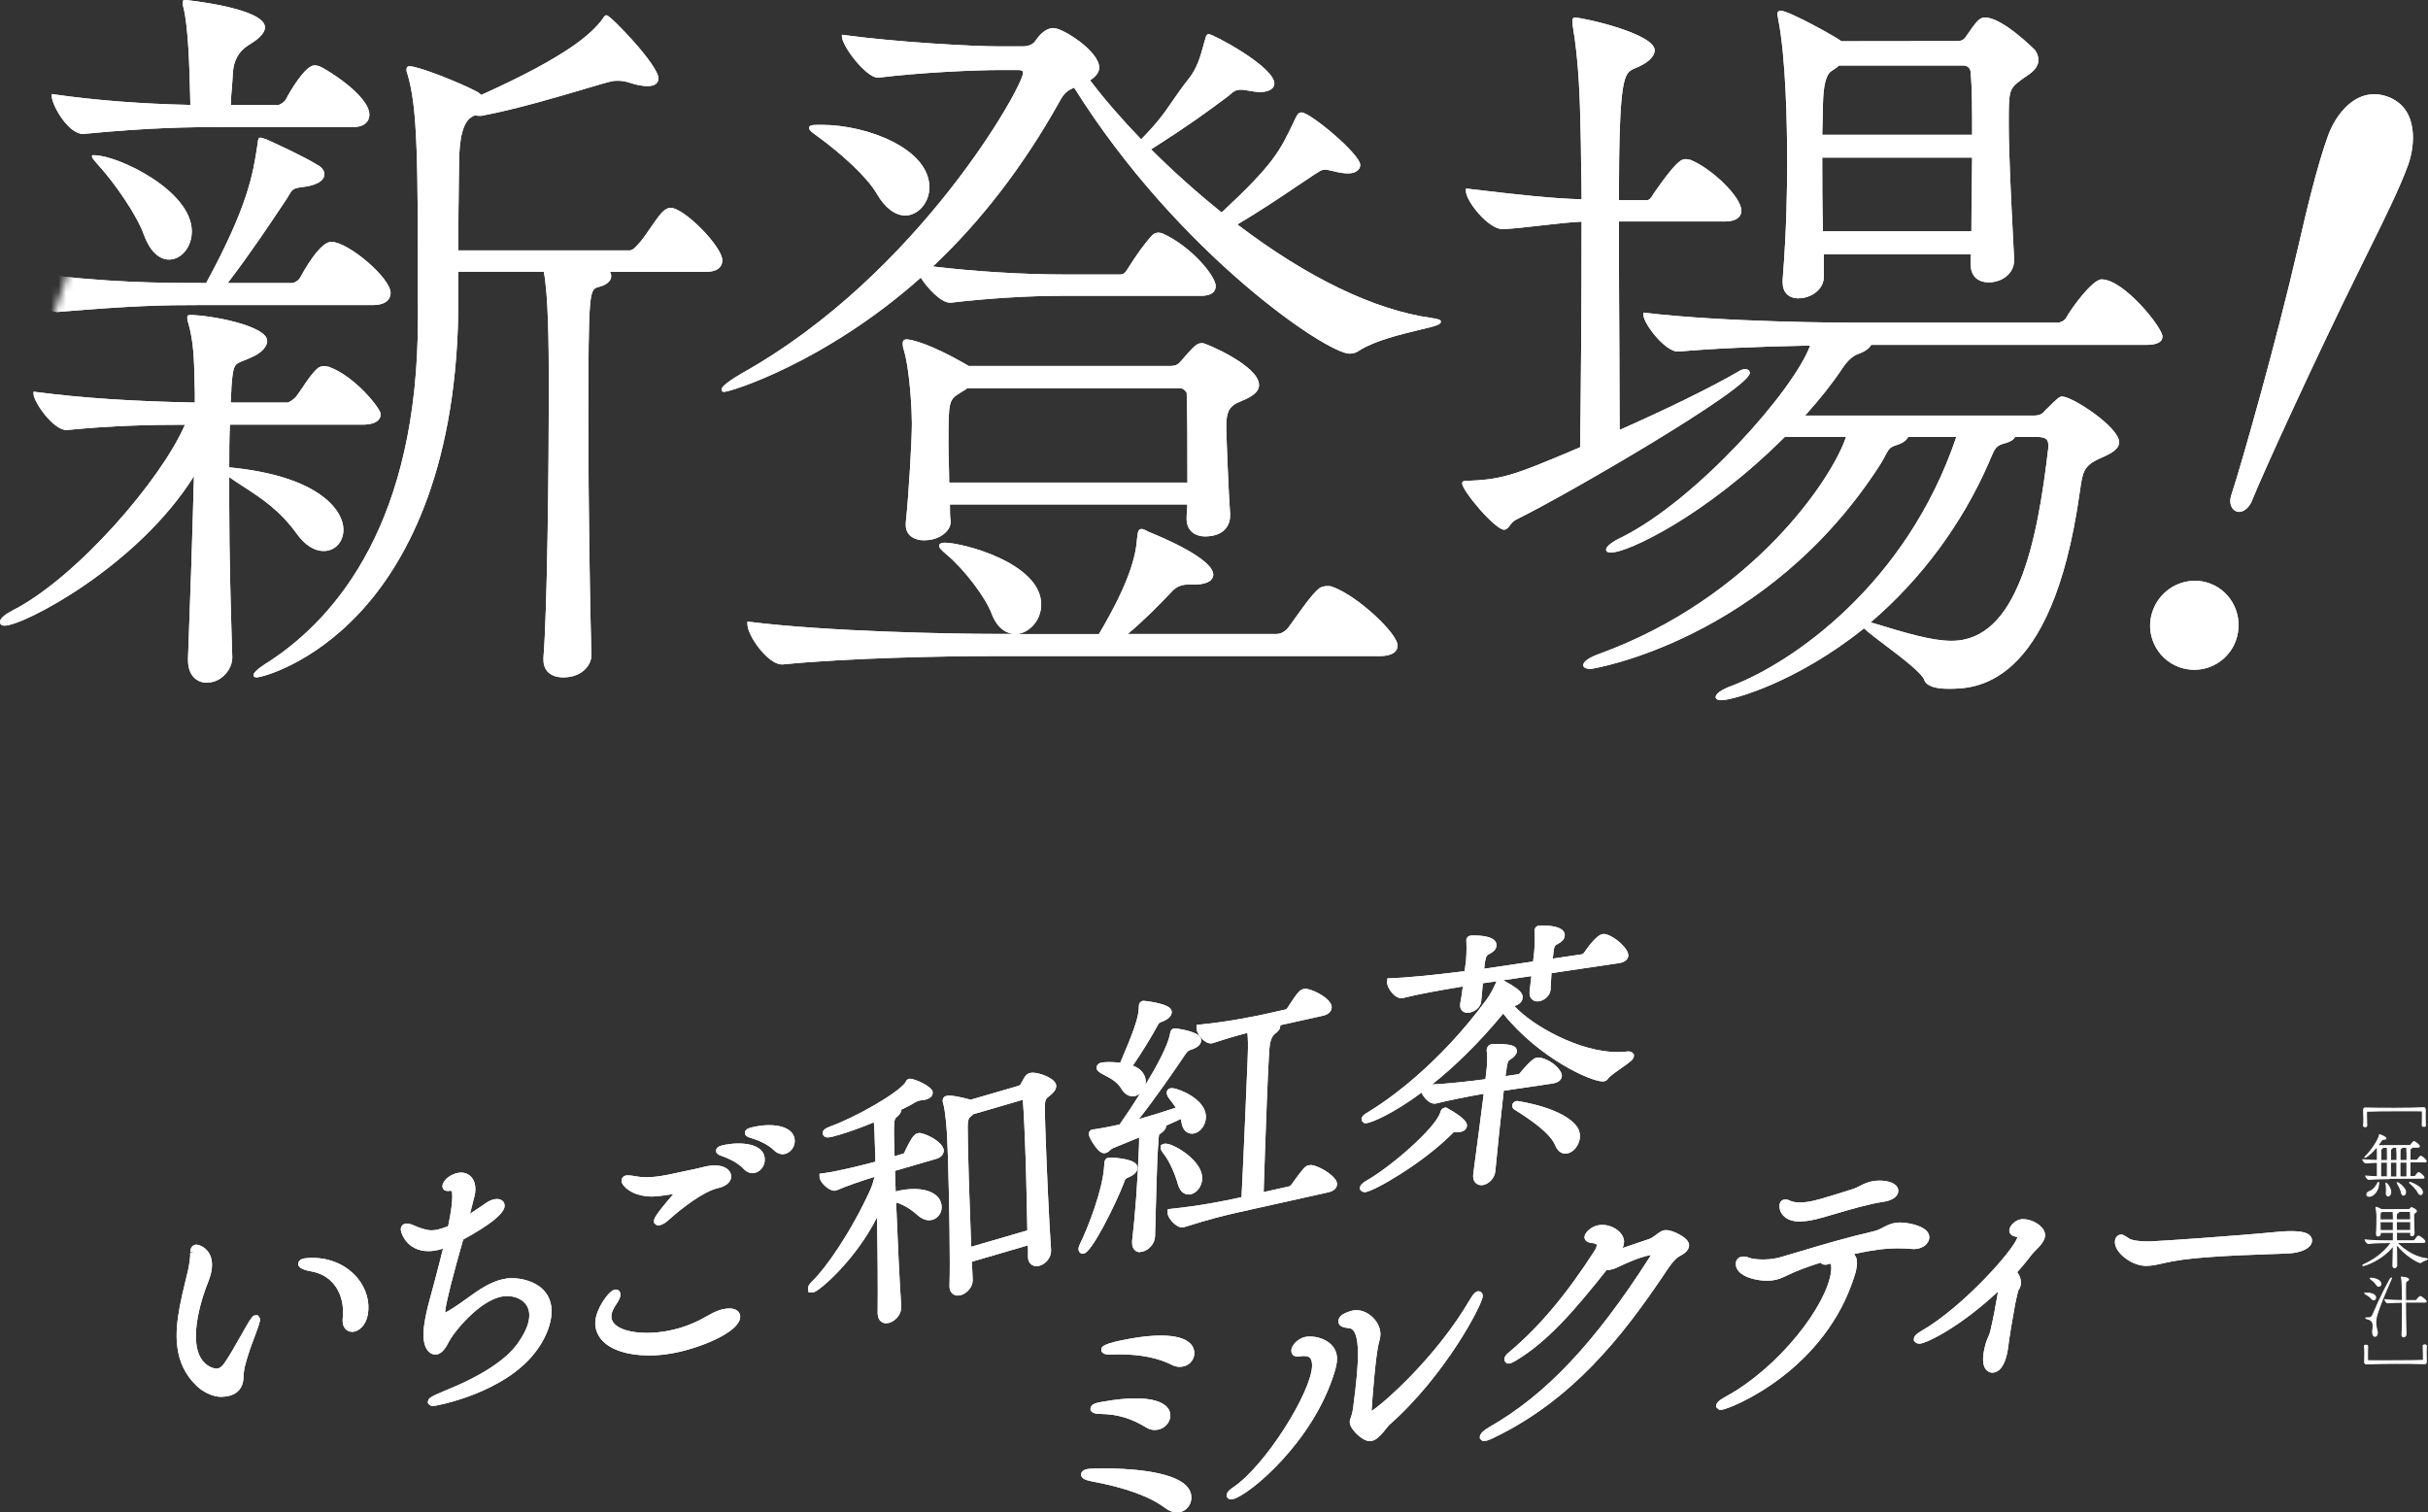 <?xml version="1.0" encoding="UTF-8"?>
<svg id="_レイヤー_2" data-name="レイヤー 2" xmlns="http://www.w3.org/2000/svg" xmlns:xlink="http://www.w3.org/1999/xlink" viewBox="0 0 326.22 203.23">
  <rect x="0" y="0" width="326.22" height="203.23" fill="#333333" stroke="none"/>
  <defs>
    <style>
      .cls-1 {
        mask: url(#mask);
      }

      .cls-2 {
        stroke: #fff;
        stroke-miterlimit: 10;
        stroke-width: .14px;
      }

      .cls-2, .cls-3 {
        fill: #fff;
      }
    </style>
    <mask id="mask" x="-57.64" y="-76.17" width="516.22" height="262.66" maskUnits="userSpaceOnUse">
      <polygon class="cls-3" points="-57.64 -42.03 183.17 -76.17 418.06 -24.27 458.57 142.34 245.53 186.49 -42.17 166.01 4.11 50.99 9.12 36.73 -57.64 -42.03"/>
    </mask>
  </defs>
  <g id="PC版">
    <g>
      <g>
        <g>
          <g>
            <path class="cls-3" d="M158.13,203.23c-.51,0-1.04-.2-1.56-.58-2.02-1.54-5.36-2.76-9.93-3.61-.61-.13-1.43-.31-1.38-.96.02-.21.16-.57.89-.69.29-.05,1.16-.08,2.13-.08,2.7,0,9.18.23,11.17,2.4.46.5.67,1.08.61,1.71-.08.9-.74,1.64-1.6,1.79-.11.02-.22.03-.34.03ZM155.16,192.15c-.4,0-.78-.11-1.14-.33-2.05-1.25-3.84-1.78-6.16-1.83-.8,0-1.06-.17-1.19-.32l-.15-.17v-.26c.06-.57.73-.73,1.42-.85l.29-.05c1.7-.3,3.13-.44,4.36-.44,2.05,0,3.5.4,4.2,1.16.34.37.49.81.45,1.28-.08.87-.78,1.61-1.68,1.77-.13.02-.27.04-.4.04ZM158.53,183.67c-.39,0-.77-.1-1.16-.31-1.77-.89-4.15-1.37-6.87-1.37-.36,0-.72,0-1.08.02-.12,0-.23,0-.33,0-.51,0-.78-.07-.96-.26l-.15-.17v-.27c.03-.34.07-.77,4.07-1.47,1.46-.25,2.77-.38,3.91-.38,1.98,0,3.33.38,4.02,1.13.36.39.52.87.48,1.4-.07.8-.71,1.49-1.52,1.63-.13.02-.27.04-.41.04Z"/>
            <path class="cls-3" d="M158.13,203.23c-.51,0-1.04-.2-1.56-.58-2.02-1.54-5.36-2.76-9.93-3.61-.61-.13-1.43-.31-1.38-.96.02-.21.16-.57.89-.69.29-.05,1.16-.08,2.13-.08,2.7,0,9.18.23,11.17,2.4.46.5.67,1.08.61,1.71-.08.9-.74,1.64-1.6,1.79-.11.02-.22.03-.34.03ZM155.16,192.15c-.4,0-.78-.11-1.14-.33-2.05-1.25-3.84-1.78-6.16-1.83-.8,0-1.06-.17-1.19-.32l-.15-.17v-.26c.06-.57.73-.73,1.42-.85l.29-.05c1.7-.3,3.13-.44,4.36-.44,2.05,0,3.5.4,4.2,1.16.34.37.49.81.45,1.28-.08.87-.78,1.61-1.68,1.77-.13.02-.27.04-.4.04ZM158.53,183.67c-.39,0-.77-.1-1.16-.31-1.77-.89-4.15-1.37-6.87-1.37-.36,0-.72,0-1.08.02-.12,0-.23,0-.33,0-.51,0-.78-.07-.96-.26l-.15-.17v-.27c.03-.34.07-.77,4.07-1.47,1.46-.25,2.77-.38,3.91-.38,1.98,0,3.33.38,4.02,1.13.36.39.52.87.48,1.4-.07.8-.71,1.49-1.52,1.63-.13.02-.27.04-.41.04Z"/>
          </g>
          <g>
            <path class="cls-3" d="M165.2,201.48l-.23-.18-.15-.16v-.24c0-.4.43-.76.8-1,4.49-2.99,10.66-13.04,10.67-16.42,0-.49-.1-.84-.29-1.03-.16-.16-.43-.24-.81-.24-.21,0-.44.02-.72.07h-.04s-.12.01-.12.01c-.48,0-.81-.32-.81-.79,0-.79.94-1.62,1.77-1.83.22-.06.47-.08.74-.08.85,0,2.05.29,2.85,1.09.51.51.78,1.16.78,1.88,0,.68-.18,1.29-.33,1.79l-.03.1c-2.85,9.3-11.39,16.42-13.59,16.98-.1.03-.19.04-.27.04h-.22ZM184.07,193.65c-.74,0-1.52-.7-1.82-1-.27-.27-.9-.97-.9-1.55,0-.21.06-.4.14-.61.1-.28.23-.67.32-1.36.44-3.35.64-5.55.64-7.14,0-3.45-.9-3.51-1.33-3.54-1.09-.09-1.31-.55-1.3-.92,0-.49.49-.91.8-1.03.15-.07.55-.25,1.04-.38.19-.05.38-.07.58-.07.77,0,1.58.36,2.21.98.65.64,1.02,1.46,1.02,2.27,0,.32-.09.68-.17.99-.48,1.65-.92,7.71-1.02,9.31,1.57-.99,8.65-7.17,13.19-14.93.59-1.03.91-1.11,1.03-1.14l.06-.02h.08c.29,0,.58.22.58.64,0,1.08-5.05,10.71-12.54,17.3-.12.11-.27.3-.45.53-.51.64-1.15,1.45-1.89,1.64-.09.02-.18.03-.27.03Z"/>
            <path class="cls-3" d="M165.2,201.48l-.23-.18-.15-.16v-.24c0-.4.43-.76.8-1,4.49-2.99,10.66-13.04,10.67-16.42,0-.49-.1-.84-.29-1.03-.16-.16-.43-.24-.81-.24-.21,0-.44.02-.72.07h-.04s-.12.01-.12.01c-.48,0-.81-.32-.81-.79,0-.79.94-1.62,1.77-1.83.22-.06.47-.08.74-.08.85,0,2.05.29,2.85,1.09.51.51.78,1.16.78,1.88,0,.68-.18,1.29-.33,1.79l-.03.1c-2.85,9.3-11.39,16.42-13.59,16.98-.1.03-.19.04-.27.04h-.22ZM184.07,193.65c-.74,0-1.52-.7-1.82-1-.27-.27-.9-.97-.9-1.55,0-.21.06-.4.14-.61.1-.28.23-.67.32-1.36.44-3.35.64-5.55.64-7.14,0-3.45-.9-3.51-1.33-3.54-1.09-.09-1.31-.55-1.3-.92,0-.49.49-.91.8-1.03.15-.07.55-.25,1.04-.38.19-.05.38-.07.58-.07.77,0,1.58.36,2.21.98.65.64,1.02,1.46,1.02,2.27,0,.32-.09.68-.17.99-.48,1.65-.92,7.71-1.02,9.31,1.57-.99,8.65-7.17,13.19-14.93.59-1.03.91-1.11,1.03-1.14l.06-.02h.08c.29,0,.58.22.58.64,0,1.08-5.05,10.71-12.54,17.3-.12.11-.27.3-.45.53-.51.64-1.15,1.45-1.89,1.64-.09.02-.18.03-.27.03Z"/>
          </g>
          <g>
            <path class="cls-3" d="M199.2,193.63l-.22-.18-.15-.16v-.25c.03-.38.47-.82,1.31-1.31,7.52-4.28,14.12-11.27,21.42-22.67.08-.13.17-.28.25-.41-.07,0-.14.02-.22.03-1.25.24-2.98.99-4.21,1.58-.35.18-.69.29-1.07.37-.15.03-.29.04-.42.04-.01,0-.03,0-.04,0-4.21,5.28-7.8,9.53-12.2,12.17-.37.22-.61.33-.81.37h-.05s-.31.01-.31.01l-.21-.19c-.11-.12-.16-.27-.15-.43.01-.19.1-.48.71-.97,3.91-3.27,7.64-7.69,11.38-13.52.2-.29.3-.55.32-.77,0-.07.02-.27-.85-.34-.64-.13-.81-.5-.79-.82.03-.49.77-1.33,1.85-1.54.18-.03.36-.05.54-.05.89,0,1.8.39,2.38,1.01.38.41.57.89.54,1.34-.02.26-.08.51-.19.76.75-.25,1.64-.55,2.47-.84l1.06-.36c.34-.12.49-.23.82-.47l.19-.14c.39-.29.7-.51,1.05-.58.07-.01.15-.02.24-.02.77,0,2.15.65,2.75,1.28.25.27.37.54.35.82-.04.54-.47,1-1.31,1.42-.67.33-1.61,1.76-2.11,2.53-5.63,8.36-12.29,16.78-22.83,21.86-.41.21-.78.35-1.07.4h-.05s-.15.02-.15.02h-.22Z"/>
            <path class="cls-3" d="M199.2,193.63l-.22-.18-.15-.16v-.25c.03-.38.47-.82,1.31-1.31,7.52-4.28,14.12-11.27,21.42-22.67.08-.13.17-.28.25-.41-.07,0-.14.02-.22.03-1.25.24-2.98.99-4.21,1.58-.35.18-.69.29-1.07.37-.15.03-.29.04-.42.04-.01,0-.03,0-.04,0-4.21,5.28-7.8,9.53-12.2,12.17-.37.22-.61.33-.81.37h-.05s-.31.01-.31.01l-.21-.19c-.11-.12-.16-.27-.15-.43.01-.19.1-.48.71-.97,3.91-3.27,7.64-7.69,11.38-13.52.2-.29.3-.55.32-.77,0-.07.02-.27-.85-.34-.64-.13-.81-.5-.79-.82.03-.49.77-1.33,1.85-1.54.18-.03.36-.05.54-.05.89,0,1.8.39,2.38,1.01.38.41.57.89.54,1.34-.02.26-.08.51-.19.76.75-.25,1.64-.55,2.47-.84l1.06-.36c.34-.12.49-.23.82-.47l.19-.14c.39-.29.7-.51,1.05-.58.07-.01.15-.02.24-.02.77,0,2.15.65,2.75,1.28.25.27.37.54.35.82-.04.54-.47,1-1.31,1.42-.67.33-1.61,1.76-2.11,2.53-5.63,8.36-12.29,16.78-22.83,21.86-.41.21-.78.35-1.07.4h-.05s-.15.02-.15.02h-.22Z"/>
          </g>
          <g>
            <path class="cls-3" d="M230.99,189.42l-.23-.17-.19-.18.03-.26c.02-.15.06-.49,1.24-1.13,7.26-3.96,13.57-12.26,14.17-16.75.09-.71,0-1.04-.07-1.12h-.11s-.08.03-.14.04c-.16.06-.27.08-.35.09h-.14c-.26,0-.42-.11-.51-.2l-.07-.08c-1.71.53-3.13,1.07-4.25,1.6-.93.45-1.46.69-2.25.79-.21.03-.45.04-.69.04-1.31,0-3.06-.39-3.82-1.26-.3-.34-.43-.74-.38-1.15.06-.46.37-.76.83-.82.07,0,.15-.02.23-.02.24,0,.48.05.7.16.37.14,1.07.24,1.86.24h0c.43,0,.87-.03,1.28-.08.35-.05.7-.13.99-.2.86-.25,1.8-.53,2.78-.82,2.92-.87,6.24-1.86,9.75-2.67.55-.12.97-.33,1.41-.56.5-.26,1.02-.52,1.7-.61.13-.02.29-.03.47-.03,1.1,0,2.96.37,3.67,1.18.31.36.34.72.31.95-.09.71-.79,1.29-1.7,1.41-.1.01-.22.03-.35.03-.06,0-.12,0-.18-.01-.67-.06-1.32-.09-1.96-.09-.9,0-1.8.06-2.75.19-.56.07-1.63.24-3.18.58.03.03.05.06.08.09.39.48.36,1.1.3,1.52-.03.25-.08.63-.22,1.06-3.9,12.96-16.62,18.09-17.94,18.26h-.09s-.21,0-.21,0ZM241.88,164.14c-1.05,0-1.84-.28-2.33-.85-.41-.47-.51-1.04-.46-1.38.08-.57.45-.7.67-.73h.14c.14,0,.28.02.41.07.42.23.91.33,1.51.33.28,0,.58-.02.88-.06,1.08-.14,2.14-.44,6.28-1.76.33-.11.61-.25.92-.41.5-.26,1.08-.55,1.89-.66.25-.03.51-.05.75-.05,1.02,0,1.86.27,2.25.71.2.23.29.51.25.8-.09.65-.79,1.14-1.93,1.33-1.96.28-4.39,1-6.55,1.63-.94.28-1.8.53-2.51.71-.45.1-.88.19-1.26.24-.34.04-.65.06-.92.06Z"/>
            <path class="cls-3" d="M230.99,189.42l-.23-.17-.19-.18.03-.26c.02-.15.06-.49,1.24-1.13,7.26-3.96,13.57-12.26,14.17-16.75.09-.71,0-1.04-.07-1.12h-.11s-.08.03-.14.04c-.16.06-.27.08-.35.09h-.14c-.26,0-.42-.11-.51-.2l-.07-.08c-1.71.53-3.13,1.07-4.25,1.6-.93.45-1.46.69-2.25.79-.21.03-.45.04-.69.04-1.31,0-3.06-.39-3.82-1.26-.3-.34-.43-.74-.38-1.15.06-.46.37-.76.83-.82.07,0,.15-.02.23-.02.24,0,.48.05.7.16.37.14,1.07.24,1.86.24h0c.43,0,.87-.03,1.28-.08.35-.05.7-.13.99-.2.86-.25,1.8-.53,2.78-.82,2.92-.87,6.24-1.86,9.75-2.67.55-.12.97-.33,1.41-.56.5-.26,1.02-.52,1.7-.61.13-.02.29-.03.47-.03,1.1,0,2.96.37,3.67,1.18.31.36.34.72.31.95-.09.71-.79,1.29-1.7,1.41-.1.01-.22.03-.35.03-.06,0-.12,0-.18-.01-.67-.06-1.32-.09-1.96-.09-.9,0-1.8.06-2.75.19-.56.07-1.63.24-3.18.58.03.03.05.06.08.09.39.48.36,1.1.3,1.52-.03.25-.08.63-.22,1.06-3.9,12.96-16.62,18.09-17.94,18.26h-.09s-.21,0-.21,0ZM241.88,164.14c-1.05,0-1.84-.28-2.33-.85-.41-.47-.51-1.04-.46-1.38.08-.57.45-.7.67-.73h.14c.14,0,.28.02.41.07.42.23.91.33,1.51.33.28,0,.58-.02.88-.06,1.08-.14,2.14-.44,6.28-1.76.33-.11.61-.25.92-.41.5-.26,1.08-.55,1.89-.66.25-.03.51-.05.75-.05,1.02,0,1.86.27,2.25.71.2.23.29.51.25.8-.09.65-.79,1.14-1.93,1.33-1.96.28-4.39,1-6.55,1.63-.94.28-1.8.53-2.51.71-.45.1-.88.19-1.26.24-.34.04-.65.06-.92.06Z"/>
          </g>
          <g>
            <path class="cls-3" d="M267.7,184.45c-.33,0-.64-.15-.86-.41-.4-.48-.5-1.29-.29-2.47.05-.31.16-.7.26-1.09.11-.36.22-.6.32-.83.12-.28.23-.53.31-.91.42-1.78.71-3.44.99-5.06,0-.05.02-.09.02-.14-5.02,4.7-9.49,6.92-10.5,7.01,0,0-.01,0-.02,0-.31,0-.51-.09-.64-.25l-.16-.19.03-.31c.04-.21.18-.49.93-.92,5.69-3.26,12.58-11.06,12.97-12.64-.06-.03-.18-.06-.39-.11-.56-.12-.76-.57-.69-.93.09-.52.78-1.3,1.68-1.38.06,0,.12,0,.18,0,.89,0,1.97.5,2.53,1.16.33.39.46.81.38,1.23-.12.68-.82,1.37-1.03,1.57l-.22.23c-.16.16-.31.32-.43.46-.58.75-1.27,1.62-2.05,2.48.38.46.58,1.11.48,1.7-.05.27-.14.5-.29.68-.09.17-.33,1.32-.45,1.87l-.53,3.02c-.2,1.15-.33,2.16-.39,2.6-.02.13-.03.22-.03.25l-.08.48c-.18,1.03-.67,2.78-1.95,2.89h-.09Z"/>
            <path class="cls-3" d="M267.7,184.45c-.33,0-.64-.15-.86-.41-.4-.48-.5-1.29-.29-2.47.05-.31.16-.7.26-1.09.11-.36.22-.6.32-.83.12-.28.23-.53.31-.91.42-1.78.71-3.44.99-5.06,0-.05.02-.09.02-.14-5.02,4.7-9.49,6.92-10.5,7.01,0,0-.01,0-.02,0-.31,0-.51-.09-.64-.25l-.16-.19.03-.31c.04-.21.18-.49.93-.92,5.69-3.26,12.58-11.06,12.97-12.64-.06-.03-.18-.06-.39-.11-.56-.12-.76-.57-.69-.93.09-.52.78-1.3,1.68-1.38.06,0,.12,0,.18,0,.89,0,1.97.5,2.53,1.16.33.39.46.81.38,1.23-.12.68-.82,1.37-1.03,1.57l-.22.23c-.16.16-.31.32-.43.46-.58.75-1.27,1.62-2.05,2.48.38.46.58,1.11.48,1.7-.05.27-.14.5-.29.68-.09.17-.33,1.32-.45,1.87l-.53,3.02c-.2,1.15-.33,2.16-.39,2.6-.02.13-.03.22-.03.25l-.08.48c-.18,1.03-.67,2.78-1.95,2.89h-.09Z"/>
          </g>
          <g>
            <path class="cls-3" d="M288.37,170.1c-1.51,0-2.96-.96-3.66-1.84-.46-.59-.64-1.16-.52-1.67.1-.43.42-.69.82-.7h0c.21,0,.33.06,1.08.55.37.23,1.28.37,2.44.37h.33c1.46-.04,12.37-.81,16.98-1.27.6-.06,1.16-.1,1.65-.11h.34c1.41,0,2.24.21,2.6.67.19.24.25.53.18.83-.23.94-1.71,1.43-3.08,1.49-.67.04-1.64.07-2.8.11-2.33.08-5.52.19-8.45.43-2.19.16-4.14.43-5.62.78-.92.23-1.61.34-2.21.36h-.08Z"/>
            <path class="cls-3" d="M288.37,170.1c-1.51,0-2.96-.96-3.66-1.84-.46-.59-.64-1.16-.52-1.67.1-.43.42-.69.82-.7h0c.21,0,.33.06,1.08.55.37.23,1.28.37,2.44.37h.33c1.46-.04,12.37-.81,16.98-1.27.6-.06,1.16-.1,1.65-.11h.34c1.41,0,2.24.21,2.6.67.19.24.25.53.18.83-.23.94-1.71,1.43-3.08,1.49-.67.04-1.64.07-2.8.11-2.33.08-5.52.19-8.45.43-2.19.16-4.14.43-5.62.78-.92.23-1.61.34-2.21.36h-.08Z"/>
          </g>
        </g>
        <g>
          <g>
            <path class="cls-3" d="M29.87,187.71c-1.45,0-2.76-.81-3.46-1.5-3.17-3.03-2.93-7.06-2.27-10.59.2-1.07.46-2.18.72-3.25l.27-1.13c.11-.38.17-.74.23-1.06.14-.73.2-1.28.2-1.81l.53-.15-.52.02c0-.05,0-.13.01-.22.13-.66.57-.76.75-.78h0c.2,0,.97.15,1.54.84.56.68.74,1.6.53,2.75-.1.52-.28,1.03-.41,1.37-.37.9-1.03,2.71-1.42,4.81-.5,2.7-.25,4.74.71,5.9.68.82,1.56,1,1.84,1,.36-.03.66-.24.97-.66.66-.93,1.49-2.39,2.21-3.67.32-.56.61-1.09.88-1.54.64-1.07.8-1.28,1.14-1.3l.27-.02.21.22c.18.22.13.46.1.63-.04.23-.17.62-.36,1.14-.08.25-.21.58-.35.96-.37.97-.87,2.29-1.3,3.95l-.07.37c-.07.39-.09.69-.1.98,0,.18-.02.36-.04.54l-.03.15c-.21,1.17-1.13,1.91-2.52,2.01-.09,0-.19.01-.28.01ZM47.31,178.96c-.35,0-.67-.14-.9-.39-.21-.23-.44-.67-.36-1.45.33-3.21-1.31-5.72-4.08-6.25-1.47-.26-1.69-.57-1.78-.7l-.12-.18.02-.28c.09-.52.73-.63,1.2-.66.24-.02.47-.03.69-.03,2.41,0,4.6.98,6.03,2.69,1.21,1.45,1.72,3.26,1.4,4.98-.26,1.41-1.2,2.21-2,2.27h-.1Z"/>
            <path class="cls-3" d="M29.87,187.71c-1.45,0-2.76-.81-3.46-1.5-3.17-3.03-2.93-7.06-2.27-10.59.2-1.07.46-2.18.72-3.25l.27-1.13c.11-.38.17-.74.23-1.06.14-.73.2-1.28.2-1.81l.53-.15-.52.02c0-.05,0-.13.01-.22.13-.66.57-.76.75-.78h0c.2,0,.97.15,1.54.84.56.68.74,1.6.53,2.75-.1.52-.28,1.03-.41,1.37-.37.9-1.03,2.71-1.42,4.81-.5,2.7-.25,4.74.71,5.9.68.82,1.56,1,1.84,1,.36-.03.66-.24.97-.66.66-.93,1.49-2.39,2.21-3.67.32-.56.61-1.09.88-1.54.64-1.07.8-1.28,1.14-1.3l.27-.02.21.22c.18.22.13.46.1.63-.04.23-.17.62-.36,1.14-.08.25-.21.58-.35.96-.37.97-.87,2.29-1.3,3.95l-.07.37c-.07.39-.09.69-.1.98,0,.18-.02.36-.04.54l-.03.15c-.21,1.17-1.13,1.91-2.52,2.01-.09,0-.19.01-.28.01ZM47.31,178.96c-.35,0-.67-.14-.9-.39-.21-.23-.44-.67-.36-1.45.33-3.21-1.31-5.72-4.08-6.25-1.47-.26-1.69-.57-1.78-.7l-.12-.18.02-.28c.09-.52.73-.63,1.2-.66.24-.02.47-.03.69-.03,2.41,0,4.6.98,6.03,2.69,1.21,1.45,1.72,3.26,1.4,4.98-.26,1.41-1.2,2.21-2,2.27h-.1Z"/>
          </g>
          <g>
            <path class="cls-3" d="M58.19,188.92c-.09,0-.36,0-.55-.21l-.15-.17.02-.27c.05-.35.23-.55,2.08-1.32,5.07-2.03,8.44-4.23,10.04-6.54.87-1.25,1.35-2.32,1.46-3.27.1-.8-.09-1.5-.56-2.03-.54-.6-1.4-.95-2.38-.95-.19,0-.38.01-.58.04-3.04.42-6.63,4.79-7.33,6.22-.48.97-1.02,1.51-1.6,1.59h-.15c-.35.01-.69-.16-.96-.46-.39-.44-.81-1.36-.57-3.26.14-1.11.43-2.47.79-3.73.28-1.03,1.08-3.95,1.77-6.79-.39.14-.78.24-1.17.29-.28.04-.54.06-.79.06-1.5,0-2.39-.66-2.88-1.21-.61-.69-.87-1.54-.83-1.8.04-.38.31-.65.69-.7h.14c.23,0,.46.07.65.14,1.17.5,1.94.77,2.66.77.15,0,.29-.01.44-.03.49-.07.99-.22,1.79-.53v-.06c.2-.96.35-1.78.43-2.43.16-1.3.16-2.06-.01-2.26h-.16s-.25.02-.25.02h-.11c-.27,0-.43-.11-.52-.21-.12-.14-.18-.32-.15-.52.11-.85,1.24-1.58,2.19-1.72.1-.01.19-.02.29-.02.56,0,1.06.22,1.41.62.3.34.63.97.5,2.05-.04.29-.04.33-.69,2.87.54-.36,1.06-.71,1.49-1,.36-.24.64-.44.81-.55.31-.21.72-.37,1.08-.42.08-.01.16-.02.24-.02.34,0,.63.12.82.32.16.18.23.43.2.69-.12,1-2,2.5-5.56,4.44-1.37,4.79-2.24,8.22-2.39,9.44-.02.16-.03.28-.03.38.45-.21,1.41-.8,3.34-2.2,1.95-1.45,3.47-2.19,4.95-2.39.19-.03.42-.04.67-.04,1.38,0,3.24.45,4.36,1.71.79.9,1.11,2.06.93,3.46-.17,1.41-.86,3.03-1.88,4.43-4.18,5.88-13.59,7.52-13.69,7.54-.11.02-.21.02-.29.02Z"/>
            <path class="cls-3" d="M58.19,188.92c-.09,0-.36,0-.55-.21l-.15-.17.02-.27c.05-.35.23-.55,2.08-1.32,5.07-2.03,8.44-4.23,10.04-6.54.87-1.25,1.35-2.32,1.46-3.27.1-.8-.09-1.5-.56-2.03-.54-.6-1.4-.95-2.38-.95-.19,0-.38.01-.58.04-3.04.42-6.63,4.79-7.33,6.22-.48.97-1.02,1.51-1.6,1.59h-.15c-.35.01-.69-.16-.96-.46-.39-.44-.81-1.36-.57-3.26.14-1.11.43-2.47.79-3.73.28-1.03,1.08-3.95,1.77-6.79-.39.14-.78.24-1.17.29-.28.04-.54.06-.79.06-1.5,0-2.39-.66-2.88-1.21-.61-.69-.87-1.54-.83-1.8.04-.38.31-.65.69-.7h.14c.23,0,.46.07.65.14,1.17.5,1.94.77,2.66.77.15,0,.29-.01.44-.03.49-.07.99-.22,1.79-.53v-.06c.2-.96.35-1.78.43-2.43.16-1.3.16-2.06-.01-2.26h-.16s-.25.02-.25.02h-.11c-.27,0-.43-.11-.52-.21-.12-.14-.18-.32-.15-.52.11-.85,1.24-1.58,2.19-1.72.1-.01.19-.02.29-.02.56,0,1.06.22,1.41.62.3.34.63.97.5,2.05-.04.29-.04.33-.69,2.87.54-.36,1.06-.71,1.49-1,.36-.24.64-.44.81-.55.31-.21.72-.37,1.08-.42.08-.01.16-.02.24-.02.34,0,.63.12.82.32.16.18.23.43.2.69-.12,1-2,2.5-5.56,4.44-1.37,4.79-2.24,8.22-2.39,9.44-.02.16-.03.28-.03.38.45-.21,1.41-.8,3.34-2.2,1.95-1.45,3.47-2.19,4.95-2.39.19-.03.42-.04.67-.04,1.38,0,3.24.45,4.36,1.71.79.9,1.11,2.06.93,3.46-.17,1.41-.86,3.03-1.88,4.43-4.18,5.88-13.59,7.52-13.69,7.54-.11.02-.21.02-.29.02Z"/>
          </g>
          <g>
            <path class="cls-3" d="M87.12,182.13c-2.76,0-5.02-.73-6.2-2-.68-.73-1-1.63-.93-2.61.12-1.63,1.75-4.07,2.62-4.23h.05s.09-.01.09-.01c.17,0,.33.07.44.19.19.21.18.47.17.56-.02.29-.17.63-.47,1.09-.46.64-.71,1.19-.74,1.65-.03.43.1.79.4,1.11.71.77,2.34,1.22,4.34,1.22.93,0,1.9-.09,2.88-.28.96-.18,1.84-.43,2.69-.76,1.12-.42,1.88-.85,2.56-1.23.5-.28.94-.52,1.4-.69.32-.14.63-.2.89-.25.26-.05.5-.07.7-.07.65,0,1,.23,1.17.41.2.21.29.48.27.79-.15,2.01-5.34,4.1-8.87,4.78-1.19.23-2.35.34-3.46.34ZM88.03,164.48l-.15-.17v-.32c0-.17.04-.58,2.29-3.19.09-.1.2-.23.31-.36l-1.47.22c-.48.08-.96.12-1.41.12-2.21,0-3.32-.93-3.69-1.34-.29-.31-.42-.59-.41-.83.02-.26.19-.57.62-.66.07-.01.16-.02.25-.02.25,0,.55.05.82.09l.22.04c.46.09.92.13,1.43.13.79,0,1.65-.1,2.81-.32.63-.12,1.25-.26,1.88-.4.62-.14,1.24-.27,1.85-.39.27-.05.52-.12.77-.18.26-.07.52-.14.78-.19.39-.07.76-.11,1.09-.11,1.05,0,1.6.35,1.87.65.25.26.37.59.35.91-.03.34-.25,1.15-1.82,1.5-1.84.42-4.72,2.58-6.63,4.31-.4.36-.79.59-1.13.66h-.05s-.12.02-.12.02h-.23l-.24-.19ZM101.11,157.64c-.28,0-.7-.09-1.12-.5-.84-.91-2.02-1.44-2.95-1.79-.39-.12-.86-.28-.83-.76.04-.5.6-.65,1.28-.78.54-.1,1.15-.16,1.72-.16,1,0,2.34.16,3.07.94.35.37.51.85.47,1.38-.06.81-.64,1.49-1.38,1.64-.09.02-.18.03-.27.03ZM105.14,155.09c-.28,0-.7-.09-1.12-.5-.9-.89-2.16-1.37-3.04-1.65l-.1-.03c-.36-.11-.82-.25-.79-.72.04-.51.58-.65,1.46-.82.61-.12,1.21-.18,1.79-.18,1.36,0,2.42.33,2.98.94.33.36.49.81.46,1.3-.06.81-.64,1.49-1.38,1.64-.09.02-.18.03-.27.03Z"/>
            <path class="cls-3" d="M87.12,182.13c-2.76,0-5.02-.73-6.2-2-.68-.73-1-1.63-.93-2.61.12-1.63,1.75-4.07,2.62-4.23h.05s.09-.01.09-.01c.17,0,.33.07.44.19.19.21.18.47.17.56-.02.29-.17.63-.47,1.09-.46.64-.71,1.19-.74,1.65-.03.43.1.79.4,1.11.71.77,2.34,1.22,4.34,1.22.93,0,1.9-.09,2.88-.28.96-.18,1.84-.43,2.69-.76,1.12-.42,1.88-.85,2.56-1.23.5-.28.94-.52,1.4-.69.32-.14.63-.2.89-.25.26-.05.5-.07.7-.07.65,0,1,.23,1.17.41.2.21.29.48.27.79-.15,2.01-5.34,4.1-8.87,4.78-1.19.23-2.35.34-3.46.34ZM88.03,164.48l-.15-.17v-.32c0-.17.04-.58,2.29-3.19.09-.1.2-.23.31-.36l-1.47.22c-.48.08-.96.12-1.41.12-2.21,0-3.32-.93-3.69-1.34-.29-.31-.42-.59-.41-.83.02-.26.19-.57.62-.66.07-.01.16-.02.25-.02.25,0,.55.05.82.09l.22.04c.46.09.92.13,1.43.13.79,0,1.65-.1,2.81-.32.63-.12,1.25-.26,1.88-.4.62-.14,1.24-.27,1.85-.39.27-.05.52-.12.77-.18.26-.07.52-.14.78-.19.39-.07.76-.11,1.09-.11,1.05,0,1.6.35,1.87.65.25.26.37.59.35.91-.03.34-.25,1.15-1.82,1.5-1.84.42-4.72,2.58-6.63,4.31-.4.36-.79.59-1.13.66h-.05s-.12.02-.12.02h-.23l-.24-.19ZM101.11,157.64c-.28,0-.7-.09-1.12-.5-.84-.91-2.02-1.44-2.95-1.79-.39-.12-.86-.28-.83-.76.04-.5.6-.65,1.28-.78.54-.1,1.15-.16,1.72-.16,1,0,2.34.16,3.07.94.35.37.51.85.47,1.38-.06.81-.64,1.49-1.38,1.64-.09.02-.18.03-.27.03ZM105.14,155.09c-.28,0-.7-.09-1.12-.5-.9-.89-2.16-1.37-3.04-1.65l-.1-.03c-.36-.11-.82-.25-.79-.72.04-.51.58-.65,1.46-.82.61-.12,1.21-.18,1.79-.18,1.36,0,2.42.33,2.98.94.33.36.49.81.46,1.3-.06.81-.64,1.49-1.38,1.64-.09.02-.18.03-.27.03Z"/>
          </g>
          <g>
            <path class="cls-3" d="M119.06,177.81c-.53,0-1.11-.35-1.14-1.34.04-3.48,0-8.05-.09-12.88-2.94,5.8-7.68,9.81-8.44,10.03-.06.02-.14.04-.24.04h-.51l-.07-.56c-.01-.29.16-.56.69-1.08,1.56-1.49,4.96-6.21,7.64-12.07.23-.5.44-1.16.59-1.81-1.58.48-3.55,1.15-5.08,1.8-.17.05-.24.06-.32.06-.73,0-1.94-1.11-1.97-1.81l-.02-.47.47-.06c2.07-.28,5.16-1.06,7.05-1.56l-.03-1.1c-.07-2.05-.1-3.29-.18-4.19-1.64.68-3.37,1.3-4.72,1.7-.57.17-1.16.33-1.49.33-.44,0-.65-.29-.66-.56-.02-.5.52-.73,1.11-.95,3.32-1.22,8.97-4.41,10-5.88.05-.12.14-.38.46-.47l.07-.02h.15c.52,0,2.96,1,2.99,1.83,0,.26-.1.73-.92.96-.25.07-.49.09-.64.1-.12.01-.21.04-.32.07-.22.06-.37.14-.58.26-.42.27-1.04.58-1.75.93,0,.32-.22.67-.66,1.02-.35.28-.4.51-.26,5.23l1.24-.36s0,0,0,0c-.03,0,.05-.07.08-.14,1.05-2.23,1.38-2.46,1.78-2.58l.07-.02h.12s.11-.04.11-.04l.07.04c1.04.16,3.11,1.31,3.14,2.32,0,.19-.04.85-.99,1.13l-5.56,1.62.09,2.77c.83-.22,1.67-.33,2.46-.33,2.25,0,3.67.92,3.72,2.39.02.81-.48,1.53-1.23,1.74-.15.04-.3.07-.46.07-.36,0-.92-.12-1.54-.68-.96-.86-1.93-1.43-2.89-1.71.22,5.59.45,10.29.69,14,.03,1.07-.8,1.93-1.59,2.16-.14.04-.27.06-.4.06ZM128.7,174.09c-.54,0-1.1-.37-1.13-1.19v-.11c.12-3.01-.04-11.88-.2-17.15-.02-.76-.06-1.42-.08-1.96-.02-.37-.03-.69-.04-.94-.02-.66-.2-3.36-.53-4.49-.05-.12-.06-.26-.06-.32-.01-.48.31-.62.45-.66.11-.03.25-.05.41-.05.88,0,2.65.48,2.88.55h.03s6.43-1.87,6.43-1.87c.11-.03.23-.13.26-.19l.16-.3c.27-.5.45-.83.66-1,.13-.13.29-.18.43-.22.12-.04.25-.05.41-.05.89,0,3.1.76,3.13,1.76.02.62-.56,1.09-.95,1.4l-.13.11c-.47.38-.5.4-.4,3.74.15,4.79.53,13.38.79,16.85.03,1.03-.75,1.84-1.52,2.07-.15.04-.3.07-.44.07-.51,0-1.11-.32-1.14-1.23.01-.51,0-1.03-.01-1.57l-7.53,2.2.11,2.45c.03.94-.78,1.8-1.56,2.03-.14.04-.28.06-.41.06ZM130.65,149.83c-.17.17-.29.27-.39.35q-.22.19-.24,1.23c0,.96.04,3.6.14,6.79.05,1.57.11,3.25.17,4.93.05,1.5.11,3,.16,4.4l7.54-2.2c-.05-2.62-.11-5.65-.19-8.45-.13-4.25-.31-7.94-.42-9.1l-6.69,1.95-.08.09Z"/>
            <path class="cls-3" d="M119.06,177.81c-.53,0-1.11-.35-1.14-1.34.04-3.48,0-8.05-.09-12.88-2.94,5.8-7.68,9.81-8.44,10.03-.06.02-.14.04-.24.04h-.51l-.07-.56c-.01-.29.16-.56.69-1.08,1.56-1.49,4.96-6.21,7.64-12.07.23-.5.44-1.16.59-1.81-1.58.48-3.55,1.15-5.08,1.8-.17.05-.24.06-.32.06-.73,0-1.94-1.11-1.97-1.81l-.02-.47.47-.06c2.07-.28,5.16-1.06,7.05-1.56l-.03-1.1c-.07-2.05-.1-3.29-.18-4.19-1.64.68-3.37,1.3-4.72,1.7-.57.17-1.16.33-1.49.33-.44,0-.65-.29-.66-.56-.02-.5.52-.73,1.11-.95,3.32-1.22,8.97-4.41,10-5.88.05-.12.14-.38.46-.47l.07-.02h.15c.52,0,2.96,1,2.99,1.83,0,.26-.1.73-.92.96-.25.07-.49.09-.64.1-.12.01-.21.04-.32.07-.22.06-.37.14-.58.26-.42.27-1.04.58-1.75.93,0,.32-.22.67-.66,1.02-.35.28-.4.51-.26,5.23l1.24-.36s0,0,0,0c-.03,0,.05-.07.08-.14,1.05-2.23,1.38-2.46,1.78-2.58l.07-.02h.12s.11-.04.11-.04l.07.04c1.04.16,3.11,1.31,3.14,2.32,0,.19-.04.85-.99,1.13l-5.56,1.62.09,2.77c.83-.22,1.67-.33,2.46-.33,2.25,0,3.67.92,3.72,2.39.02.81-.48,1.53-1.23,1.74-.15.04-.3.07-.46.07-.36,0-.92-.12-1.54-.68-.96-.86-1.93-1.43-2.89-1.71.22,5.59.45,10.29.69,14,.03,1.07-.8,1.93-1.59,2.16-.14.04-.27.06-.4.06ZM128.7,174.09c-.54,0-1.1-.37-1.13-1.19v-.11c.12-3.01-.04-11.88-.2-17.15-.02-.76-.06-1.42-.08-1.96-.02-.37-.03-.69-.04-.94-.02-.66-.2-3.36-.53-4.49-.05-.12-.06-.26-.06-.32-.01-.48.31-.62.45-.66.11-.03.25-.05.41-.05.88,0,2.65.48,2.88.55h.03s6.43-1.87,6.43-1.87c.11-.03.23-.13.26-.19l.16-.3c.27-.5.45-.83.66-1,.13-.13.29-.18.43-.22.12-.04.25-.05.41-.05.89,0,3.1.76,3.13,1.76.02.62-.56,1.09-.95,1.4l-.13.11c-.47.38-.5.4-.4,3.74.15,4.79.53,13.38.79,16.85.03,1.03-.75,1.84-1.52,2.07-.15.04-.3.07-.44.07-.51,0-1.11-.32-1.14-1.23.01-.51,0-1.03-.01-1.57l-7.53,2.2.11,2.45c.03.94-.78,1.8-1.56,2.03-.14.04-.28.06-.41.06ZM130.65,149.83c-.17.17-.29.27-.39.35q-.22.19-.24,1.23c0,.96.04,3.6.14,6.79.05,1.57.11,3.25.17,4.93.05,1.5.11,3,.16,4.4l7.54-2.2c-.05-2.62-.11-5.65-.19-8.45-.13-4.25-.31-7.94-.42-9.1l-6.69,1.95-.08.09Z"/>
          </g>
          <g>
            <path class="cls-3" d="M145.29,168.47l-.21-.18c-.12-.13-.18-.3-.17-.48,0-.2.08-.43.22-.72.96-1.93,3.1-7.27,3.24-10.64.01-.28.03-.76.53-.88.08-.02.18-.03.33-.03.03,0,2.64.08,3.37.83.2.21.24.43.23.58-.03.67-.73,1.05-1.26,1.28-.35.14-.37.18-.53.61l-.04.12c-1.21,3.11-4.3,9.25-5.35,9.48h-.06s-.08.02-.08.02h-.22ZM153.19,168.26c-.3,0-.57-.11-.76-.31-.16-.17-.35-.48-.32-1.03v-.18c.43-3.7.72-7.71.92-12.67.02-.39.02-.8.02-1.23-1.11.47-2.14.88-2.87,1.18l-.63.25c-.13.05-.27.17-.4.29-.18.16-.37.33-.63.38h-.06s-.1.02-.1.02c-.27,0-.54-.15-.84-.46-.42-.44-1.25-1.68-1.23-2.16,0-.28.22-.52.52-.58h.05s.12-.02.12-.02h.12c.79-.12,1.85-.32,2.69-.5l.65-.15c.67-.96,1.7-2.48,2.75-4.17-.21.17-.45.3-.71.36-.1.02-.21.03-.31.03-.57,0-1.11-.35-1.46-.95-.57-.97-1.45-1.44-2.23-1.85-.2-.11-.39-.21-.57-.31-.24-.15-.59-.37-.57-.76,0-.12.06-.52.63-.65.09-.02.43-.08,1.07-.08.46,0,.95.03,1.47.1,1.74-4.04,2.45-6.08,2.49-7.23l.02-.4c.02-.53.38-.66.53-.69h.06s.06-.01.06-.01c.03,0,2.85.28,3.54,1,.2.21.23.42.22.56-.02.5-.5.95-1.36,1.27-.34.13-.37.17-.56.52-.76,1.44-2.14,3.67-3.3,5.36,1.65.63,1.74,1.83,1.73,2.21,0,.14-.03.28-.06.41,1.55-2.56,3.01-5.28,3.31-6.81.05-.33.11-.71.56-.81h.06s.06-.01.06-.01c.02,0,2.54.29,3.26,1.03.22.23.26.46.25.62-.02.54-.51.96-1.46,1.26-.25.08-.39.2-.64.55-1.21,1.81-4.01,5.89-6.27,8.74,1.56-.45,3.47-1.03,4.97-1.54-.24-.39-.51-.73-.76-1.05l-.18-.24c-.24-.32-.28-.58-.28-.74.02-.35.26-.53.48-.58h.06s.12-.02.12-.02c.65,0,2.6.74,3.71,1.89.62.65.92,1.35.89,2.08-.04,1-.73,1.94-1.57,2.12-.1.02-.2.03-.3.03-.59,0-1.28-.41-1.42-1.58-.02-.13-.05-.26-.08-.39-.53.25-1.19.55-1.98.9,0,.02,0,.05,0,.07-.02.43-.4.74-.68.94-.15.1-.24.17-.26.19-.03.07-.05.41-.08.8l-.02.23c0,.21-.03.47-.05.78-.03.41-.06.89-.08,1.41-.08,2.04-.16,4.88-.23,7.51l-.08,2.95c-.04,1.04-.92,1.88-1.71,2.05-.1.02-.19.03-.29.03ZM158.88,164.94c-.56,0-1.07-.44-1.32-.7-.16-.17-.7-.77-.68-1.31l.02-.45.45-.05c3.89-.4,7.26-1.08,8.92-1.45l.54-.12c.27-5.01.8-18.14.81-18.27l.03-.84c.05-1.24.03-2.21-.05-2.96-1.45.37-2.97.82-4.63,1.37-.16.04-.23.04-.3.04-.48,0-.91-.34-1.18-.63-.34-.36-.74-.94-.72-1.41l.02-.45.45-.04c3.93-.38,7.82-1.2,8.92-1.45l2.58-.58c.05-.01.17-.1.23-.2,1.4-2.19,1.71-2.44,2.15-2.54.12-.03.21-.03.26-.03l.09-.02.09.02c1,.15,3.41,1.37,3.36,2.49-.01.33-.19.91-1.2,1.13l-5.71,1.27s0,.09,0,.15c-.01.42-.38.76-.68.98q-.67.47-.78,2.09l-.05.73c-.07.86-.17,3.35-.28,5.99-.16,4.06-.35,9.43-.44,12.48l3.45-.77c.05-.01.18-.1.3-.26,1.62-2.25,1.84-2.47,2.27-2.56.12-.03.21-.03.27-.03l.09-.02.09.02c1.21.18,3.44,1.6,3.39,2.56-.01.31-.18.87-1.2,1.1l-12.14,2.7c-1.93.43-3.89.93-7.13,1.95-.15.04-.23.04-.3.04ZM159.69,160.51c-.31,0-1.07-.13-1.42-1.35-.45-1.62-1.25-3.31-1.99-4.2-.28-.38-.33-.55-.32-.71l.02-.39.43-.17c.06-.01.12-.02.19-.02.75,0,2.53.95,3.71,2.17.83.87,1.24,1.73,1.21,2.56-.04,1-.7,1.89-1.53,2.08-.09.02-.19.03-.29.03Z"/>
            <path class="cls-3" d="M145.29,168.47l-.21-.18c-.12-.13-.18-.3-.17-.48,0-.2.08-.43.22-.72.96-1.93,3.1-7.27,3.24-10.64.01-.28.03-.76.53-.88.08-.02.18-.03.33-.03.03,0,2.64.08,3.37.83.2.21.24.43.23.58-.03.67-.73,1.05-1.26,1.28-.35.14-.37.18-.53.61l-.04.12c-1.21,3.11-4.3,9.25-5.35,9.48h-.06s-.08.02-.08.02h-.22ZM153.19,168.26c-.3,0-.57-.11-.76-.31-.16-.17-.35-.48-.32-1.03v-.18c.43-3.7.72-7.71.92-12.67.02-.39.02-.8.02-1.23-1.11.47-2.14.88-2.87,1.18l-.63.25c-.13.05-.27.17-.4.29-.18.16-.37.33-.63.38h-.06s-.1.02-.1.02c-.27,0-.54-.15-.84-.46-.42-.44-1.25-1.68-1.23-2.16,0-.28.22-.52.52-.58h.05s.12-.02.12-.02h.12c.79-.12,1.85-.32,2.69-.5l.65-.15c.67-.96,1.7-2.48,2.75-4.17-.21.17-.45.3-.71.36-.1.02-.21.03-.31.03-.57,0-1.11-.35-1.46-.95-.57-.97-1.45-1.44-2.23-1.85-.2-.11-.39-.21-.57-.31-.24-.15-.59-.37-.57-.76,0-.12.06-.52.63-.65.09-.02.43-.08,1.07-.08.46,0,.95.03,1.47.1,1.74-4.04,2.45-6.08,2.49-7.23l.02-.4c.02-.53.38-.66.53-.69h.06s.06-.01.06-.01c.03,0,2.85.28,3.54,1,.2.21.23.42.22.56-.02.5-.5.95-1.36,1.27-.34.13-.37.17-.56.52-.76,1.44-2.14,3.67-3.3,5.36,1.65.63,1.74,1.83,1.73,2.21,0,.14-.03.28-.06.41,1.55-2.56,3.01-5.28,3.31-6.81.05-.33.11-.71.56-.81h.06s.06-.01.06-.01c.02,0,2.54.29,3.26,1.03.22.23.26.46.25.62-.02.54-.51.96-1.46,1.26-.25.08-.39.2-.64.55-1.21,1.81-4.01,5.89-6.27,8.74,1.56-.45,3.47-1.03,4.97-1.54-.24-.39-.51-.73-.76-1.05l-.18-.24c-.24-.32-.28-.58-.28-.74.02-.35.26-.53.48-.58h.06s.12-.02.12-.02c.65,0,2.6.74,3.71,1.89.62.65.92,1.35.89,2.08-.04,1-.73,1.94-1.57,2.12-.1.02-.2.03-.3.03-.59,0-1.28-.41-1.42-1.58-.02-.13-.05-.26-.08-.39-.53.25-1.19.55-1.98.9,0,.02,0,.05,0,.07-.02.43-.4.74-.68.94-.15.1-.24.17-.26.19-.03.07-.05.41-.08.8l-.02.23c0,.21-.03.47-.05.78-.03.41-.06.89-.08,1.41-.08,2.04-.16,4.88-.23,7.51l-.08,2.95c-.04,1.04-.92,1.88-1.71,2.05-.1.02-.19.03-.29.03ZM158.88,164.94c-.56,0-1.07-.44-1.32-.7-.16-.17-.7-.77-.68-1.31l.02-.45.45-.05c3.89-.4,7.26-1.08,8.92-1.45l.54-.12c.27-5.01.8-18.14.81-18.27l.03-.84c.05-1.24.03-2.21-.05-2.96-1.45.37-2.97.82-4.63,1.37-.16.04-.23.04-.3.04-.48,0-.91-.34-1.18-.63-.34-.36-.74-.94-.72-1.41l.02-.45.45-.04c3.93-.38,7.82-1.2,8.92-1.45l2.58-.58c.05-.01.17-.1.23-.2,1.4-2.19,1.71-2.44,2.15-2.54.12-.03.21-.03.26-.03l.09-.02.09.02c1,.15,3.41,1.37,3.36,2.49-.01.33-.19.91-1.2,1.13l-5.71,1.27s0,.09,0,.15c-.01.42-.38.76-.68.98q-.67.47-.78,2.09l-.05.73c-.07.86-.17,3.35-.28,5.99-.16,4.06-.35,9.43-.44,12.48l3.45-.77c.05-.01.18-.1.3-.26,1.62-2.25,1.84-2.47,2.27-2.56.12-.03.21-.03.27-.03l.09-.02.09.02c1.21.18,3.44,1.6,3.39,2.56-.01.31-.18.87-1.2,1.1l-12.14,2.7c-1.93.43-3.89.93-7.13,1.95-.15.04-.23.04-.3.04ZM159.69,160.51c-.31,0-1.07-.13-1.42-1.35-.45-1.62-1.25-3.31-1.99-4.2-.28-.38-.33-.55-.32-.71l.02-.39.43-.17c.06-.01.12-.02.19-.02.75,0,2.53.95,3.71,2.17.83.87,1.24,1.73,1.21,2.56-.04,1-.7,1.89-1.53,2.08-.09.02-.19.03-.29.03Z"/>
          </g>
          <g>
            <path class="cls-3" d="M183.36,160.19c-.2,0-.37-.07-.49-.2l-.16-.17.02-.25c.04-.33.29-.59.86-.92,3.49-2.01,9.2-7.05,9.9-9.1.06-.23.18-.64.64-.71l.17-.03.15.09c2.75,1.52,2.67,2.18,2.64,2.42-.04.32-.29.69-.91.78-.11.02-.24.02-.39.02h-.46s-.22.2-.39.38c-3.97,3.92-10.23,7.5-11.45,7.68h-.14ZM199.02,159.25c-.32,0-.6-.12-.8-.34-.24-.27-.33-.65-.28-1.13l.22-1.68c.32-2.42.81-6.11,1.19-9.13-1.99.33-5.26,1.01-6.36,1.3-.14.02-.19.03-.24.03-.54,0-1.01-.43-1.24-.68-.11-.12-.37-.44-.51-.81-3.92,2.9-6.67,4-7.28,4.09-.07.01-.14.02-.19.02h-.23l-.21-.19-.15-.17v-.27c.03-.12.07-.39.79-.8,2.61-1.58,9.43-6.25,15.99-15.16.53-.71.99-1.66,1.22-2.17.03-.09.07-.2.13-.31l-1.84.27c-.09,1.09-.18,2.12-.23,2.49-.09.77-.9,1.36-1.6,1.46-.08.01-.15.02-.22.02-.41,0-.64-.17-.77-.32-.13-.14-.27-.4-.22-.8v-.11c.1-.47.23-1.35.35-2.3-2.71.44-5.9,1-8.01,1.54-.14.02-.19.03-.24.03-.52,0-.95-.37-1.23-.68-.38-.43-.74-1.07-.69-1.55l.05-.45h.45c2-.07,5.24-.37,9.91-.95.05-.41.11-.77.14-1.03l.05-.35c.02-.17.11-1.6.05-2.54v-.08s-.01-.21-.01-.21c.04-.3.26-.53.56-.57.06,0,.23-.02.45-.02.82,0,2.27.09,2.81.7.18.2.26.45.23.71-.06.53-.53.85-.88,1.04-.41.21-.5.27-.67,1.13l-.1.89,6.57-.97.15-1.31s.14-1.42.06-2.65v-.07s-.01-.2-.01-.2c.04-.31.26-.54.56-.59.06,0,.23-.02.45-.02.82,0,2.27.09,2.81.7.18.2.26.45.23.71-.06.53-.53.85-.88,1.04-.42.22-.53.28-.62,1.08-.03.23-.06.55-.1.92l3.91-.58c.06,0,.21-.1.27-.19.38-.56,1.67-2.39,2.5-2.52.07,0,.13-.02.19-.02h.09l.19.05c1.16.26,3.09,1.96,2.99,2.89-.03.3-.24.83-1.26.98l-9.06,1.34c-.06.88-.1,1.7-.12,2.14v.11c-.11.86-.88,1.43-1.55,1.53-.07.01-.14.02-.21.02-.32,0-.61-.12-.8-.34-.15-.17-.32-.48-.26-.99l.24-2.07-3.74.55s.04.04.05.06c.02.01.07.03.11.06,1.21.67,2.06,1.22,2.31,1.75.04.09.12.31.09.53-.04.31-.23.81-1.1,1.07,2.41,2.66,8.76,6.19,13.85,6.19h0c.42,0,.83-.02,1.22-.07.09-.01.17-.02.24-.02.25,0,.44.07.58.22l.16.17v.28c-.06.42-.47.73-1.67,1.56-.65.46-1.55,1.08-1.76,1.39-.17.24-.36.37-.59.4-.05,0-.12.01-.19.01-1.61,0-8.55-3.13-13.35-9.11-3.46,4.19-6.74,7.28-9.55,9.52,2.24-.1,5.43-.47,7.17-.71l.09-.79c.13-1.13.22-1.94.08-3.06v-.06s0-.06,0-.06c.05-.41.33-.7.69-.75l.14-.02h.32c2.28,0,2.59.35,2.73.5.13.15.19.33.17.52-.04.39-.39.72-.67.93-.15.11-.26.18-.36.24q-.25.16-.38,1.33c-.03.25-.07.51-.11.77,0,.01,0,.03,0,.04l1.74-.26c.06,0,.08-.01.22-.19,1.6-1.94,2.07-2.01,2.27-2.04h.15s.12,0,.12,0h.1s.08.01.08.01c1.71.39,2.97,1.79,2.88,2.5-.04.37-.3.83-1.29.98l-6.51.96c-.43,3.75-.82,7.49-1.14,10.86-.12,1-.96,1.71-1.68,1.82-.07.01-.14.02-.21.02ZM210.34,155.02c-.35,0-.99-.15-1.39-1.13-.68-1.66-3.42-3.51-5.43-4.77-.2-.1-.37-.31-.33-.63.03-.27.26-.49.56-.54h.08s.08,0,.08,0c.26.04,6.29.92,8.03,3.54.27.42.38.93.32,1.44-.12,1.01-.88,1.94-1.71,2.06-.07,0-.13.01-.2.01Z"/>
            <path class="cls-3" d="M183.36,160.19c-.2,0-.37-.07-.49-.2l-.16-.17.02-.25c.04-.33.29-.59.86-.92,3.49-2.01,9.2-7.05,9.9-9.1.06-.23.18-.64.64-.71l.17-.03.15.09c2.75,1.52,2.67,2.18,2.64,2.42-.04.32-.29.69-.91.78-.11.02-.24.02-.39.02h-.46s-.22.2-.39.38c-3.97,3.92-10.23,7.5-11.45,7.68h-.14ZM199.02,159.25c-.32,0-.6-.12-.8-.34-.24-.27-.33-.65-.28-1.13l.22-1.68c.32-2.42.81-6.11,1.19-9.13-1.99.33-5.26,1.01-6.36,1.3-.14.02-.19.03-.24.03-.54,0-1.01-.43-1.24-.68-.11-.12-.37-.44-.51-.81-3.92,2.9-6.67,4-7.28,4.09-.07.01-.14.02-.19.02h-.23l-.21-.19-.15-.17v-.27c.03-.12.07-.39.79-.8,2.61-1.58,9.43-6.25,15.99-15.16.53-.71.99-1.66,1.22-2.17.03-.09.07-.2.13-.31l-1.84.27c-.09,1.09-.18,2.12-.23,2.49-.09.77-.9,1.36-1.6,1.46-.08.01-.15.02-.22.02-.41,0-.64-.17-.77-.32-.13-.14-.27-.4-.22-.8v-.11c.1-.47.23-1.35.35-2.3-2.71.44-5.9,1-8.01,1.54-.14.02-.19.03-.24.03-.52,0-.95-.37-1.23-.68-.38-.43-.74-1.07-.69-1.55l.05-.45h.45c2-.07,5.24-.37,9.91-.95.05-.41.11-.77.14-1.03l.05-.35c.02-.17.11-1.6.05-2.54v-.08s-.01-.21-.01-.21c.04-.3.26-.53.56-.57.06,0,.23-.02.45-.02.82,0,2.27.09,2.81.7.18.2.26.45.23.71-.06.53-.53.85-.88,1.04-.41.21-.5.27-.67,1.13l-.1.89,6.57-.97.15-1.31s.14-1.42.06-2.65v-.07s-.01-.2-.01-.2c.04-.31.26-.54.56-.59.06,0,.23-.02.45-.02.82,0,2.27.09,2.81.7.18.2.26.45.23.71-.06.53-.53.85-.88,1.04-.42.22-.53.28-.62,1.08-.03.23-.06.55-.1.92l3.91-.58c.06,0,.21-.1.27-.19.38-.56,1.67-2.39,2.5-2.52.07,0,.13-.02.19-.02h.09l.19.05c1.16.26,3.09,1.96,2.99,2.89-.03.3-.24.83-1.26.98l-9.06,1.34c-.06.88-.1,1.7-.12,2.14v.11c-.11.86-.88,1.43-1.55,1.53-.07.01-.14.02-.21.02-.32,0-.61-.12-.8-.34-.15-.17-.32-.48-.26-.99l.24-2.07-3.74.55s.04.04.05.06c.02.01.07.03.11.06,1.21.67,2.06,1.22,2.31,1.75.04.09.12.31.09.53-.04.31-.23.81-1.1,1.07,2.41,2.66,8.76,6.19,13.85,6.19h0c.42,0,.83-.02,1.22-.07.09-.01.17-.02.24-.02.25,0,.44.07.58.22l.16.17v.28c-.06.42-.47.73-1.67,1.56-.65.46-1.55,1.08-1.76,1.39-.17.24-.36.37-.59.4-.05,0-.12.01-.19.01-1.61,0-8.55-3.13-13.35-9.11-3.46,4.19-6.74,7.28-9.55,9.52,2.24-.1,5.43-.47,7.17-.71l.09-.79c.13-1.13.22-1.94.08-3.06v-.06s0-.06,0-.06c.05-.41.33-.7.69-.75l.14-.02h.32c2.28,0,2.59.35,2.73.5.13.15.19.33.17.52-.04.39-.39.72-.67.93-.15.11-.26.18-.36.24q-.25.16-.38,1.33c-.03.25-.07.51-.11.77,0,.01,0,.03,0,.04l1.74-.26c.06,0,.08-.01.22-.19,1.6-1.94,2.07-2.01,2.27-2.04h.15s.12,0,.12,0h.1s.08.01.08.01c1.71.39,2.97,1.79,2.88,2.5-.04.37-.3.83-1.29.98l-6.51.96c-.43,3.75-.82,7.49-1.14,10.86-.12,1-.96,1.71-1.68,1.82-.07.01-.14.02-.21.02ZM210.34,155.02c-.35,0-.99-.15-1.39-1.13-.68-1.66-3.42-3.51-5.43-4.77-.2-.1-.37-.31-.33-.63.03-.27.26-.49.56-.54h.08s.08,0,.08,0c.26.04,6.29.92,8.03,3.54.27.42.38.93.32,1.44-.12,1.01-.88,1.94-1.71,2.06-.07,0-.13.01-.2.01Z"/>
          </g>
        </g>
      </g>
      <g>
        <g>
          <path class="cls-2" d="M325.64,148.84c.12,0,.21.11.21.22,0,.46-.01.82-.01,1.15s.01.66.03,1.05c0,.02,0,.07-.05.07-.04.02-.09.02-.16.02-.05,0-.21,0-.21-.1,0-.24.02-.78.02-1.29,0-.2,0-.41-.01-.59,0-.08-.04-.1-.12-.1-.79-.01-1.95-.02-3.14-.01-1.51,0-3.1.02-4.12.05-.08,0-.12.02-.12.1,0,.18,0,.38,0,.59,0,.51.02,1.05.03,1.29,0,.1-.16.1-.21.1-.06,0-.12,0-.16-.02-.04,0-.05-.06-.05-.07.03-.39.03-.72.03-1.05s-.01-.7-.03-1.15c0-.11.08-.22.2-.22h.02c1,.03,2.47.04,3.93.04,1.46,0,2.92-.03,3.91-.07h.02Z"/>
          <path class="cls-2" d="M320.94,158.38c-.32,0-1.99.03-2.71.09-.1,0-.37-.33-.38-.44.4.04,1.01.07,1.57.09,0-.31,0-1.15,0-1.93-.51.01-1.12.03-1.58.07-.1,0-.38-.32-.38-.43.7.07,1.42.1,1.96.1v-1.17c0-.24,0-.42-.03-.59h-.11c-.89,1.05-1.44,1.35-1.51,1.35-.02,0-.04,0-.04-.02,0-.02.03-.06.07-.09.64-.53,1.84-2.32,1.89-2.84,0-.07,0-.1.04-.1.07,0,.85.34.85.5,0,.07-.13.12-.28.12-.19,0-.22.01-.3.11-.17.23-.34.5-.55.75l4.36-.02s.07-.04.09-.07c.3-.42.37-.45.42-.45.03,0,.05,0,.06,0,.05.02.68.39.68.62,0,.06-.05.11-.18.11h-.9s.06.05.06.07c0,.04-.04.07-.11.1-.1.05-.11.07-.12.25,0,.11,0,.69-.01,1.35h.92s.07-.03.1-.08c.08-.15.34-.46.43-.46.02,0,.03,0,.04,0,.28.12.69.54.69.67,0,.05-.04.08-.17.08h-2.01c0,.82,0,1.69,0,1.98h.65s.07-.03.09-.08c.06-.11.3-.44.43-.44.02,0,.03,0,.04,0,.39.17.68.56.68.65,0,.05-.04.08-.17.08l-4.61.02ZM319.59,159.03c0,.84-.63,1.72-1.27,1.72-.2,0-.32-.11-.32-.25,0-.14.11-.31.39-.41.61-.24.89-.77,1.11-1.16.02-.04.04-.06.06-.06s.03.03.03.07v.09ZM319.85,156.18v1.95c.38,0,.71.02.91.01,0-.28.01-1.17,0-1.97h-.92ZM320.77,155.94c0-.57-.01-1.05-.01-1.18,0-.24,0-.42-.02-.59h-.7s.06.05.06.08c0,.05-.06.09-.1.11-.09.03-.12.05-.13.23,0,.11,0,.69,0,1.35h.91ZM321.21,160.17c0,.26-.12.53-.34.53-.13,0-.25-.11-.25-.35,0-.03,0-.07,0-.1,0-.08.02-.2.02-.35,0-.3-.03-.66-.06-.85,0-.03,0-.06,0-.07s0-.02,0-.02c.06,0,.61.59.63,1.18v.03ZM322.04,154.75c0-.24-.01-.42-.03-.59h-.65s.06.05.06.08c0,.05-.05.09-.1.11-.15.05-.15.06-.14,1.58h.87s0-1.19,0-1.19ZM322.04,158.14c0-.32.01-1.19,0-1.97h-.87s0,1.98,0,1.98h.86ZM322.67,160.26c-.1-.42-.36-.91-.55-1.24-.03-.06-.04-.08-.04-.09s0-.02,0-.02c.15,0,1.13.68,1.13,1.28,0,.23-.14.41-.28.41-.11,0-.22-.1-.28-.34ZM323.39,154.75c0-.24-.01-.42-.03-.59h-.72s.06.05.06.08-.03.07-.1.09c-.15.07-.15.08-.14,1.6h.94s0-1.19,0-1.19ZM323.39,158.13c0-.32.01-1.19,0-1.97h-.94s0,1.98,0,1.98h.92ZM324.89,160.22c-.28-.54-.83-1.01-1.09-1.25-.05-.04-.06-.06-.06-.08s0-.02.03-.02c.12,0,1.7.61,1.7,1.33,0,.19-.1.32-.23.32-.11,0-.24-.08-.36-.3Z"/>
          <path class="cls-2" d="M322.03,166.96c.74.77,2.15,1.94,3.98,2.17.09,0,.13.03.13.05,0,.07-.55.2-.86.45-.03.02-.06.03-.09.03-.21,0-1.94-.85-3.2-2.47.01,1.29.02,2.48.03,2.82v.02c0,.18-.15.31-.3.31-.11,0-.21-.08-.21-.27v-.04c.02-.37.04-1.46.05-2.65-1.48,1.92-3.82,2.68-4.06,2.68-.03,0-.05,0-.05-.03,0-.03.05-.07.17-.12,1.08-.5,2.48-1.31,3.69-2.94h-.43c-.51,0-1.83.02-2.66.11h0c-.18,0-.45-.35-.45-.47.95.12,2.63.14,3.16.13h.63c0-.39.02-.78.01-1.14h-1.76s0,.23,0,.23c0,.15-.16.25-.29.25-.11,0-.21-.06-.22-.22v-.02c.04-.81.07-1.73.06-2.46,0-.04-.04-.71-.12-1.06,0-.03,0-.06,0-.07s0-.03.02-.03c.04,0,.49.18.73.33l3.66-.02c.07,0,.08,0,.11-.04.18-.18.2-.21.26-.21.07,0,.49.21.59.35.04.05.05.08.05.12,0,.1-.12.16-.19.21-.16.09-.18.19-.18.42v.43c0,.73.04,1.38.06,1.92h0c0,.19-.16.33-.29.33-.09,0-.17-.06-.17-.21v-.26s-1.91,0-1.91,0c0,.37.01.75.01,1.14h2.29c.07-.01.13-.05.17-.1.34-.46.4-.53.48-.53.2,0,.88.54.88.73,0,.06-.05.11-.2.11l-3.57.02ZM321.57,163.55c0-.11-.02-.56-.04-.76h-1.51s-.07.06-.07.06c-.13.08-.17.15-.17.43v.64s1.79,0,1.79,0v-.36ZM319.78,164.17c0,.36,0,.76.01,1.18h1.77c0-.46,0-.86,0-1.19h-1.79ZM321.97,164.16c0,.34,0,.74,0,1.18h1.92c0-.43,0-.82,0-1.19h-1.92ZM322.3,162.78s0,.03,0,.04c0,.06-.05.11-.1.13-.24.11-.24.12-.24.96h1.92c0-.39,0-.74-.02-1.06,0-.03-.04-.07-.06-.07h-1.51Z"/>
          <path class="cls-2" d="M319.19,174.35c0,.17-.11.31-.26.31-.09,0-.2-.05-.3-.18-.17-.22-.54-.47-.82-.62-.08-.04-.11-.06-.11-.07,0-.03.17-.04.29-.04.62,0,1.2.23,1.2.61ZM319.2,177.71c0,.36.06.7.14.97.05.16.08.29.08.4,0,.34-.19.48-.32.49-.16,0-.32-.18-.32-.59v-.1c.02-.21.07-.48.07-.74,0-.4-.14-.78-.79-.93-.15-.04-.21-.06-.21-.09,0-.02.06-.04.16-.04h.16c.3,0,.49-.05.65-.42.87-2.09,2.31-4.94,2.46-4.94.02,0,.02,0,.02.03,0,.05-.02.12-.05.18-2,4.54-2.05,5.2-2.05,5.79ZM319.89,172.5c0,.19-.13.34-.28.34-.11,0-.22-.06-.33-.24-.14-.24-.46-.53-.75-.73-.08-.06-.1-.08-.1-.09s0-.02.13-.02c.5,0,1.32.26,1.33.75ZM325.97,174.86s-.04.11-.19.11h-2.58c0,1.43.03,3.13.06,4.36h0c0,.19-.18.3-.32.3-.11,0-.21-.06-.21-.23v-.03c.06-1.01.07-2.85.06-4.38-.5,0-1.57.02-2,.08h0c-.1,0-.36-.32-.36-.43.53.09,1.8.1,2.36.11,0-.36-.01-2.65-.13-3.08,0-.03-.02-.05-.02-.06,0,0,0,0,.02,0,.16,0,.95.1.95.3,0,.07-.06.12-.17.19-.16.09-.21.07-.23.42-.02.35-.01,1.21,0,2.24h1.38s.09-.04.12-.08c.04-.06.32-.46.49-.46.13,0,.78.51.78.65Z"/>
          <path class="cls-2" d="M325.78,183.24c-.99-.03-2.45-.04-3.91-.04-1.46,0-2.93.03-3.93.07h-.02c-.12,0-.21-.11-.21-.22.02-.47.02-.82.02-1.15,0-.34-.01-.66-.04-1.05,0-.02,0-.07.05-.07.04-.02.1-.02.16-.02.06,0,.21,0,.21.1,0,.24-.02.78-.02,1.29,0,.2,0,.41.01.59,0,.08.04.1.12.1,1.02.01,2.62.02,4.12,0,1.19,0,2.35-.02,3.14-.04.08,0,.12-.02.12-.1,0-.18,0-.38,0-.59,0-.51-.02-1.05-.03-1.29,0-.1.17-.1.21-.1.07,0,.12,0,.16.02.04,0,.05.06.05.07-.02.39-.02.71-.02,1.05,0,.34.01.69.02,1.15,0,.11-.08.22-.2.22h-.02Z"/>
        </g>
        <g class="cls-1">
          <g>
            <g>
              <path class="cls-3" d="M27.82,91.74c-1.24,0-2.56-.81-2.56-3.07v-.2c.28-7.16.59-16.46.8-24.49-7.56,12.1-22.87,20.09-25.44,20.09-.51,0-.62-.28-.62-.51,0-.57,1.01-1.19,1.85-1.62,8.48-4.39,19.79-17.43,23-24.87-4.38,0-9.67.1-15.83.71h-.12c-1.73,0-4.4-3.76-4.4-4.91v-.24l.24.03c6.16.81,13.18,1.28,21.44,1.43v-1.22c-.02-.54-.03-1.08-.04-1.62-.06-2.78-.11-5.4-.87-7.94-.11-.33-.11-.56-.11-.67,0-.31.23-.31.41-.31,2.58,0,10.33,1.41,10.33,3.48,0,.71-.67,1.49-1.75,2.03-.59.29-1.05.47-1.43.62-1.26.49-1.4.54-1.63,3.61,0,.35-.03.73-.05,1.12-.02.31-.04.61-.05.9h7.66c.13,0,.78-.36,1.17-.84.23-.3.5-.71.8-1.14.6-.9,1.29-1.93,1.99-2.56.23-.23.58-.36.96-.36.13,0,.24.03.36.06.09.02.18.04.26.04,3.61,1.33,6.96,5.67,6.96,6.34,0,.54-.32,1.43-2.46,1.43h-17.8c-.09,1.82-.09,3.73-.09,5.74,12.1,1.15,15.34,5.8,15.34,8.37,0,1.66-1.12,2.87-2.66,2.87-1.23,0-2.49-.79-3.54-2.23-2.32-3.24-4.83-4.87-7.27-6.45-.65-.42-1.27-.82-1.87-1.25v3.89c0,6.54.19,13.36.41,20.34,0,1.6-1.45,3.38-3.38,3.38ZM75.68,91.02c-1.67,0-2.66-.88-2.66-2.36v-.31c.52-6.47.72-25.64.72-36.2,0-6.06-.08-12.64-.68-15.64h-11.49v5.52c-.37,21.98-7.42,34.07-13.27,40.33-6.48,6.94-13.11,8.66-13.83,8.66-.34,0-.41-.17-.41-.31,0-.51,1.57-1.51,2.25-1.92,9.05-5.99,19.84-18.84,19.84-45.94v-1.33c0-19.62,0-26.97-1.42-31.64-.11-.22-.11-.46-.11-.57,0-.27.14-.41.41-.41,1.18,0,6.8,2.2,9.2,3.5l.44.35c11.72-5.28,14.91-8.29,16.37-10.31.03-.08.19-.39.47-.39.51,0,6.96,6.7,6.96,8.49,0,.31-.14,1.03-1.44,1.03-.71,0-1.47-.14-2.31-.42-.63-.21-1.12-.3-1.67-.3-.3,0-.59,0-.97.1-.39.07-1.61.43-3.29.93-3.57,1.06-9.55,2.84-14.11,3.68h-.24c-.19,0-.39,0-.61-.08l-.32.16q-1.83.87-1.83,6.36c0,.36-.01,1.18-.03,2.29-.03,2.33-.08,5.94-.08,9.36h23.01c.41,0,.79-.42,1.13-.8.09-.1.17-.19.25-.27.37-.42.89-1.16,1.38-1.88.73-1.06,1.42-2.06,1.91-2.43.33-.22.58-.35.84-.35,1.82,0,6.96,5.21,6.96,7.06,0,.46-.21,1.54-2.15,1.54h-12.95c.12.19.17.38.17.61,0,.63-.68,1.2-1.7,1.43-1.24.36-1.37.39-1.37,18,0,11.18.21,24.57.41,31.49,0,1.24-1.17,2.97-3.79,2.97ZM7.78,41.93c-2.05,0-4.6-3.71-4.6-5.12v-.24l.23.03c11.16,1.42,18.14,1.43,24.29,1.43,5.63-10.36,6.29-14.65,6.87-18.44l.05-.38c.07-.49.1-.71.36-.71.08,0,.17.03.31.07.11.04.26.09.46.14.07.03.18.08.35.16,1.14.52,4.6,2.09,6.46,3.24.65.32,1.02.79,1.02,1.3,0,.9-1.11,1.54-3.05,1.74-1.17.16-1.27.33-1.69,1.04-.09.15-.18.31-.3.5l-.38.57c-1.8,2.71-4.5,6.76-7.56,10.77h8.68c.21,0,.77-.25,1.05-.72.42-.79,2.64-4.81,4.17-4.81,2.31,0,7.98,4.87,7.98,6.85,0,.49-.23,1.64-2.36,1.64h-22.6c-5.97,0-9.62.09-19.62.92h0s-.11,0-.11,0ZM22.71,34.88c-1.37,0-2.6-1.21-3.37-3.31-.89-2.57-3.87-6.9-6.09-9.34-.17-.2-.31-.36-.43-.5-.33-.39-.45-.52-.45-.66v-.21h.31c3.11,0,13.09,4.72,13.09,10.23,0,2.09-1.38,3.79-3.07,3.79ZM11.15,18c-1.97,0-4.2-3.87-4.2-5.12v-.24l.24.03c5.71.82,11.72,1.28,18.38,1.43v-.4l-.02-.81c-.1-3.83-.23-9.08-.89-11.83-.11-.32-.11-.66-.11-.76,0-.22.09-.31.31-.31.11,0,10.74,1.09,10.74,3.68,0,.92-1.25,1.78-1.63,2.02l-.65.42q-1.88,1.21-2.03,3.67c-.02.37-.05.79-.08,1.27l-.04.53c-.08.92-.15,1.73-.16,2.52h6.44c.07-.02.68-.28.95-.72.45-.9,2.58-4.6,3.86-4.6.14,0,.31.04.45.07.07.02.13.03.17.03,1.07.46,6.75,3.97,6.75,6.55,0,.79-.57,1.64-2.15,1.64h-17.38c-4.53,0-10.1.07-18.8.92h-.01s-.11,0-.11,0Z"/>
              <path class="cls-3" d="M27.82,91.74c-1.24,0-2.56-.81-2.56-3.07v-.2c.28-7.16.59-16.46.8-24.49-7.56,12.1-22.87,20.09-25.44,20.09-.51,0-.62-.28-.62-.51,0-.57,1.01-1.19,1.85-1.62,8.48-4.39,19.79-17.43,23-24.87-4.38,0-9.67.1-15.83.71h-.12c-1.73,0-4.4-3.76-4.4-4.91v-.24l.24.03c6.16.81,13.18,1.28,21.44,1.43v-1.22c-.02-.54-.03-1.08-.04-1.62-.06-2.78-.11-5.4-.87-7.94-.11-.33-.11-.56-.11-.67,0-.31.23-.31.41-.31,2.58,0,10.33,1.41,10.33,3.48,0,.71-.67,1.49-1.75,2.03-.59.29-1.05.47-1.43.62-1.26.49-1.4.54-1.63,3.61,0,.35-.03.73-.05,1.12-.02.31-.04.61-.05.9h7.66c.13,0,.78-.36,1.17-.84.23-.3.5-.71.8-1.14.6-.9,1.29-1.93,1.99-2.56.23-.23.58-.36.96-.36.13,0,.24.03.36.06.09.02.18.04.26.04,3.61,1.33,6.96,5.67,6.96,6.34,0,.54-.32,1.43-2.46,1.43h-17.8c-.09,1.82-.09,3.73-.09,5.74,12.1,1.15,15.34,5.8,15.34,8.37,0,1.66-1.12,2.87-2.66,2.87-1.23,0-2.49-.79-3.54-2.23-2.32-3.24-4.83-4.87-7.27-6.45-.65-.42-1.27-.82-1.87-1.25v3.89c0,6.54.19,13.36.41,20.34,0,1.6-1.45,3.38-3.38,3.38ZM75.68,91.02c-1.67,0-2.66-.88-2.66-2.36v-.31c.52-6.47.72-25.64.72-36.2,0-6.06-.08-12.64-.68-15.64h-11.49v5.52c-.37,21.98-7.42,34.07-13.27,40.33-6.48,6.94-13.11,8.66-13.83,8.66-.34,0-.41-.17-.41-.31,0-.51,1.57-1.51,2.25-1.92,9.05-5.99,19.84-18.84,19.84-45.94v-1.33c0-19.62,0-26.97-1.42-31.64-.11-.22-.11-.46-.11-.57,0-.27.14-.41.41-.41,1.18,0,6.8,2.2,9.2,3.5l.44.35c11.72-5.28,14.91-8.29,16.37-10.31.03-.08.19-.39.47-.39.51,0,6.96,6.7,6.96,8.49,0,.31-.14,1.03-1.44,1.03-.71,0-1.47-.14-2.31-.42-.63-.21-1.12-.3-1.67-.3-.3,0-.59,0-.97.1-.39.07-1.61.43-3.29.93-3.57,1.06-9.55,2.84-14.11,3.68h-.24c-.19,0-.39,0-.61-.08l-.32.16q-1.83.87-1.83,6.36c0,.36-.01,1.18-.03,2.29-.03,2.33-.08,5.94-.08,9.36h23.01c.41,0,.79-.42,1.13-.8.09-.1.17-.19.25-.27.37-.42.89-1.16,1.38-1.88.73-1.06,1.42-2.06,1.91-2.43.33-.22.58-.35.84-.35,1.82,0,6.96,5.21,6.96,7.06,0,.46-.21,1.54-2.15,1.54h-12.95c.12.19.17.38.17.61,0,.63-.68,1.2-1.7,1.43-1.24.36-1.37.39-1.37,18,0,11.18.21,24.57.41,31.49,0,1.24-1.17,2.97-3.79,2.97ZM7.78,41.93c-2.05,0-4.6-3.71-4.6-5.12v-.24l.23.03c11.16,1.42,18.14,1.43,24.29,1.43,5.63-10.36,6.29-14.65,6.87-18.44l.05-.38c.07-.49.1-.71.36-.71.08,0,.17.03.31.07.11.04.26.09.46.14.07.03.18.08.35.16,1.14.52,4.6,2.09,6.46,3.24.65.32,1.02.79,1.02,1.3,0,.9-1.11,1.54-3.05,1.74-1.17.16-1.27.33-1.69,1.04-.09.15-.18.31-.3.5l-.38.57c-1.8,2.71-4.5,6.76-7.56,10.77h8.68c.21,0,.77-.25,1.05-.72.42-.79,2.64-4.81,4.17-4.81,2.31,0,7.98,4.87,7.98,6.85,0,.49-.23,1.64-2.36,1.64h-22.6c-5.97,0-9.62.09-19.62.92h0s-.11,0-.11,0ZM22.71,34.88c-1.37,0-2.6-1.21-3.37-3.31-.89-2.57-3.87-6.9-6.09-9.34-.17-.2-.31-.36-.43-.5-.33-.39-.45-.52-.45-.66v-.21h.31c3.11,0,13.09,4.72,13.09,10.23,0,2.09-1.38,3.79-3.07,3.79ZM11.15,18c-1.97,0-4.2-3.87-4.2-5.12v-.24l.24.03c5.71.82,11.72,1.28,18.38,1.43v-.4l-.02-.81c-.1-3.83-.23-9.08-.89-11.83-.11-.32-.11-.66-.11-.76,0-.22.09-.31.31-.31.11,0,10.74,1.09,10.74,3.68,0,.92-1.25,1.78-1.63,2.02l-.65.42q-1.88,1.21-2.03,3.67c-.02.37-.05.79-.08,1.27l-.04.53c-.08.92-.15,1.73-.16,2.52h6.44c.07-.02.68-.28.95-.72.45-.9,2.58-4.6,3.86-4.6.14,0,.31.04.45.07.07.02.13.03.17.03,1.07.46,6.75,3.97,6.75,6.55,0,.79-.57,1.64-2.15,1.64h-17.38c-4.53,0-10.1.07-18.8.92h-.01s-.11,0-.11,0Z"/>
            </g>
            <g>
              <path class="cls-3" d="M105.03,89.28c-1.83,0-4.61-3.85-4.61-5.42v-.34l.23.03c10.62,1.34,27.43,1.63,33,1.63h2.58c-.82-.06-2.13-.51-2.98-2.68-.79-2.19-3.75-6.07-6.07-7.99-.76-.64-1-.91-1-1.18,0-.25.29-.41.72-.41,2.48,0,12.99,2.76,12.99,8.29,0,2.27-1.71,3.87-3.3,3.99h11.06c4.24-7.16,4.97-10.65,5.13-12.9l.03-.25c.08-.56.13-.97.58-.97.15,0,.5.12.83.34,2.03.81,8.79,3.68,8.79,5.8,0,.4-.26,1.33-2.66,1.33h-.82c-.84,0-1.64.38-2.19,1.05-1.65,1.74-3.61,3.73-5.82,5.59h19.98c.57,0,1.15-.31,1.58-.84.32-.43.67-.92,1.04-1.44,1.01-1.42,2.16-3.04,3.08-3.81.22-.22.65-.35,1.16-.35.21,0,.46,0,.71.12,3.4,1.24,8.71,6.28,8.71,7.86,0,.54-.32,1.43-2.46,1.43h-52.05c-6.26,0-19.23.24-28.1,1.12h0s-.11,0-.11,0ZM124.26,72.61c-1.58,0-2.56-.78-2.56-2.05v-.31c.42-4.05.82-11.08.82-13.4,0-1.24-.2-6.9-1.12-9.96-.11-.33-.11-.57-.11-.78,0-.32.2-.51.51-.51.6,0,3.19.59,7.88,3.3l.47.28h27.04c.62,0,.95-.11,1.29-.45,2.12-2.42,2.29-2.62,3.11-2.62.38,0,7.57,3.02,7.57,5.63,0,1.15-1.49,1.78-2.48,2.2l-.31.13c-1.5.66-1.61,1.77-1.61,3.39,0,.89.31,8.9.51,11.54v.32c0,1.34-.89,2.76-3.38,2.76-1.13,0-2.46-.62-2.46-2.36v-.1c0-.3.02-.62.05-.96.02-.29.04-.58.05-.88h-31.9c0,.91,0,1.75.1,2.21v.14c0,1.16-1.42,2.46-3.48,2.46ZM159.54,64.84c0-4.45,0-9.44-.1-12.06-.03-.09-.38-.62-.92-.62h-28.55c-.15.13-.36.26-.57.38-.11.07-.22.13-.32.2-1.59.99-1.65,1.03-1.65,6.78,0,.79.02,1.68.05,2.6.02.9.05,1.83.05,2.72h32ZM97.36,52.67c-.34,0-.41-.17-.41-.31,0-.18,0-.6,2.76-2.22,23.78-13.32,37.74-38.57,37.74-40.32,0-.2,0-.41-.71-.41h-2.45c-3.19,0-10.56.32-16.23,1.02h-.13c-1.57,0-4.81-4.26-4.81-5.52v-.24l.24.03c7.24.99,17.49,1.53,20.73,1.53h3.37c.67,0,1.26-.24,1.58-.64.62-.89,1.42-1.82,2.51-1.82,1.25,0,6.14,3.11,6.14,5.32,0,.6-.45,1.21-1.23,1.7,1.85,2.45,4.21,5.18,6.86,7.93,2.19-2.21,3.12-3.55,4.18-5.1.62-.89,1.25-1.82,2.2-3.02,1.14-1.4,1.59-3.06,1.96-4.39l.15-.55c.06-.18.1-.33.14-.46.09-.34.17-.61.47-.61.56,0,8.8,4.36,8.8,6.65,0,.52-.51,1.13-1.95,1.13-.43,0-1.06-.11-1.67-.21-.4-.1-.69-.1-.89-.1-.69,0-.96.22-1.59.77l-.12.1-.56.42c-2.51,1.86-4.68,3.47-9.78,6.72,2.98,2.97,6.25,5.89,9.48,8.48,7-6.52,7.81-8.22,9.75-12.3l.09-.2c.32-.65.47-.94.9-.94,1.15,0,7.88,5.6,7.88,7.06,0,.56-.51,1.13-1.64,1.13-.56,0-1.31-.12-2-.31-.15-.03-.29-.06-.42-.09-.27-.06-.46-.11-.65-.11-.43,0-.68.17-1.18.49-.13.09-.28.19-.45.29-.73.48-1.51,1-2.35,1.57-2.2,1.48-4.68,3.16-7.82,5.02,9.4,7.15,18.4,11.49,26.04,12.56,1.12.16,1.3.28,1.3.51,0,.39-.66.57-2.93,1.11-2.48.6-5.88,1.41-8,2.74-.39.29-.83.44-1.34.44-3.03,0-23-13.42-37-35.74-.88.37-1.34.69-1.98,1.89-4.8,8.59-10.52,16.04-17,22.14,5.62.67,12.09,1.07,17.43,1.07h7.77c.38,0,.63-.19.95-.72,1.24-1.98,2.31-3.46,3.3-4.53.26-.26.52-.37.87-.37.15,0,.29.04.4.07.04.01.1.03.12.03,3.96,1.8,7.16,5.78,7.16,7.06,0,.61-.34,1.33-1.95,1.33h-18.92c-4.31,0-9.94.35-14.7.92h-.13c-1.19,0-2.99-1.89-3.93-3.36-12.85,11.44-25.59,15.33-26.34,15.33ZM121.6,28.95c-1.33,0-2.71-1.04-3.76-2.86-1.31-2.31-4.92-5.54-7.92-7.71-.88-.63-1.21-.89-1.21-1.19,0-.41.47-.41,1.74-.41,6.02,0,14.42,3.19,14.42,8.39,0,2.05-1.5,3.79-3.28,3.79Z"/>
              <path class="cls-3" d="M105.03,89.28c-1.83,0-4.61-3.85-4.61-5.42v-.34l.23.03c10.62,1.34,27.43,1.63,33,1.63h2.58c-.82-.06-2.13-.51-2.98-2.68-.79-2.19-3.75-6.07-6.07-7.99-.76-.64-1-.91-1-1.18,0-.25.29-.41.72-.41,2.48,0,12.99,2.76,12.99,8.29,0,2.27-1.71,3.87-3.3,3.99h11.06c4.24-7.16,4.97-10.65,5.13-12.9l.03-.25c.08-.56.13-.97.58-.97.15,0,.5.12.83.34,2.03.81,8.79,3.68,8.79,5.8,0,.4-.26,1.33-2.66,1.33h-.82c-.84,0-1.64.38-2.19,1.05-1.65,1.74-3.61,3.73-5.82,5.59h19.98c.57,0,1.15-.31,1.58-.84.32-.43.67-.92,1.04-1.44,1.01-1.42,2.16-3.04,3.08-3.81.22-.22.65-.35,1.16-.35.21,0,.46,0,.71.12,3.4,1.24,8.71,6.28,8.71,7.86,0,.54-.32,1.43-2.46,1.43h-52.05c-6.26,0-19.23.24-28.1,1.12h0s-.11,0-.11,0ZM124.26,72.61c-1.58,0-2.56-.78-2.56-2.05v-.31c.42-4.05.82-11.08.82-13.4,0-1.24-.2-6.9-1.12-9.96-.11-.33-.11-.57-.11-.78,0-.32.2-.51.51-.51.6,0,3.19.59,7.88,3.3l.47.28h27.04c.62,0,.95-.11,1.29-.45,2.12-2.42,2.29-2.62,3.11-2.62.38,0,7.57,3.02,7.57,5.63,0,1.15-1.49,1.78-2.48,2.2l-.31.13c-1.5.66-1.61,1.77-1.61,3.39,0,.89.31,8.9.51,11.54v.32c0,1.34-.89,2.76-3.38,2.76-1.13,0-2.46-.62-2.46-2.36v-.1c0-.3.02-.62.05-.96.02-.29.04-.58.05-.88h-31.9c0,.91,0,1.75.1,2.21v.14c0,1.16-1.42,2.46-3.48,2.46ZM159.54,64.84c0-4.45,0-9.44-.1-12.06-.03-.09-.38-.62-.92-.62h-28.55c-.15.13-.36.26-.57.38-.11.07-.22.13-.32.2-1.59.99-1.65,1.03-1.65,6.78,0,.79.02,1.68.05,2.6.02.9.05,1.83.05,2.72h32ZM97.36,52.67c-.34,0-.41-.17-.41-.31,0-.18,0-.6,2.76-2.22,23.78-13.32,37.74-38.57,37.74-40.32,0-.2,0-.41-.71-.41h-2.45c-3.19,0-10.56.32-16.23,1.02h-.13c-1.57,0-4.81-4.26-4.81-5.52v-.24l.24.03c7.24.99,17.49,1.53,20.73,1.53h3.37c.67,0,1.26-.24,1.58-.64.62-.89,1.42-1.82,2.51-1.82,1.25,0,6.14,3.11,6.14,5.32,0,.6-.45,1.21-1.23,1.7,1.85,2.45,4.21,5.18,6.86,7.93,2.19-2.21,3.12-3.55,4.18-5.1.62-.89,1.25-1.82,2.2-3.02,1.14-1.4,1.59-3.06,1.96-4.39l.15-.55c.06-.18.1-.33.14-.46.09-.34.17-.61.47-.61.56,0,8.8,4.36,8.8,6.65,0,.52-.51,1.13-1.95,1.13-.43,0-1.06-.11-1.67-.21-.4-.1-.69-.1-.89-.1-.69,0-.96.22-1.59.77l-.12.1-.56.42c-2.51,1.86-4.68,3.47-9.78,6.72,2.98,2.97,6.25,5.89,9.48,8.48,7-6.52,7.81-8.22,9.75-12.3l.09-.2c.32-.65.47-.94.9-.94,1.15,0,7.88,5.6,7.88,7.06,0,.56-.51,1.13-1.64,1.13-.56,0-1.31-.12-2-.31-.15-.03-.29-.06-.42-.09-.27-.06-.46-.11-.65-.11-.43,0-.68.17-1.18.49-.13.09-.28.19-.45.29-.73.48-1.51,1-2.35,1.57-2.2,1.48-4.68,3.16-7.82,5.02,9.4,7.15,18.4,11.49,26.04,12.56,1.12.16,1.3.28,1.3.51,0,.39-.66.57-2.93,1.11-2.48.6-5.88,1.41-8,2.74-.39.29-.83.44-1.34.44-3.03,0-23-13.42-37-35.74-.88.37-1.34.69-1.98,1.89-4.8,8.59-10.52,16.04-17,22.14,5.62.67,12.09,1.07,17.43,1.07h7.77c.38,0,.63-.19.95-.72,1.24-1.98,2.31-3.46,3.3-4.53.26-.26.52-.37.87-.37.15,0,.29.04.4.07.04.01.1.03.12.03,3.96,1.8,7.16,5.78,7.16,7.06,0,.61-.34,1.33-1.95,1.33h-18.92c-4.31,0-9.94.35-14.7.92h-.13c-1.19,0-2.99-1.89-3.93-3.36-12.85,11.44-25.59,15.33-26.34,15.33ZM121.6,28.95c-1.33,0-2.71-1.04-3.76-2.86-1.31-2.31-4.92-5.54-7.92-7.71-.88-.63-1.21-.89-1.21-1.19,0-.41.47-.41,1.74-.41,6.02,0,14.42,3.19,14.42,8.39,0,2.05-1.5,3.79-3.28,3.79Z"/>
            </g>
            <g>
              <path class="cls-3" d="M231.33,94.09c-.74,0-.82-.29-.82-.41,0-.47.8-1.03,2.18-1.53,8.07-3.08,23.46-13.59,30.16-33.45h-6.49c-.18.6-1.12.97-1.54,1.11-.92.26-1.09.59-1.5,1.37-.18.34-.4.77-.74,1.3-15.22,23.63-38.62,27.4-38.83,27.4-.85,0-1.03-.28-1.03-.51,0-.47.8-1.03,2.18-1.52,20.73-7.56,31.36-23.71,33.13-29.15h-8.22c-10.78,10.76-21.17,15.54-23.3,15.54-.3,0-.72,0-.72-.41,0-.39.87-1.07,2.06-1.62,10.06-4.98,23.12-19.7,25.36-25.78-7.43.15-13.22.41-17.69.81h-.12c-1.65,0-4.61-3.73-4.61-5.01v-.23l.23.03c10.8,1.29,26.73,1.33,28.51,1.33h27c.16,0,.79-.19,1.05-.61.71-1.33,3.57-5.21,4.78-5.21,2.99,0,8.18,6.47,8.18,7.67,0,1.01-1.29,1.13-2.25,1.13h-36.89c-.25.48-.82.89-1.7,1.21q-1.17.39-2.25,2.07c-1.25,1.88-2.91,3.97-4.92,6.22h30.73c.9,0,1.16-.29,1.46-.62.11-.12.22-.25.36-.36,1.45-1.45,1.68-1.58,1.97-1.58,1.4,0,7.67,4.11,7.67,6.14,0,.88-.91,1.45-2.48,2.13-2.31,1.01-2.42,1.86-2.78,4.38l-.07.47c-3.73,26.15-14.16,26.15-17.59,26.15-2.7,0-3.11-.84-3.24-1.12-.21-.91-3.09-3.09-5.2-4.68-1.24-.94-2.33-1.76-2.92-2.32-9,7.23-17.6,9.65-19.11,9.65ZM251.66,83.72c4.38,1.33,7.83,2.39,10.55,2.39,8.79,0,11.5-13.09,12.99-25.89v-.39c0-.61-.12-1.12-1.53-1.12h-2.93c-.18.36-.59.63-1.21.81-1.33.33-1.48.68-2.04,1.99-.08.2-.18.42-.28.66-3.59,8.24-9.08,15.65-15.88,21.46l.33.1ZM202.08,71.18c-1.19,0-5.63-5.24-5.63-6.24,0-.2.16-.31.31-.31,4.98-.2,6.17-.54,15.54-4.53.1-6.34.2-19.61.2-30.32-1.93.11-3.72.32-5.46.52-1.72.2-3.34.39-5.06.49h-.11c-1.87,0-4.91-3.74-4.91-5.12v-.34l.23.03c7.41.88,11.39,1.31,15.31,1.42,0-1.59-.03-3.06-.06-4.41-.02-1.18-.04-2.27-.04-3.25l-.04-1.56c-.08-3.87-.19-9.17-1.09-14.35v-.44c0-.34.17-.41.31-.41,1.12,0,10.74,2.15,10.74,4.4,0,.87-.98,1.76-2.69,2.44-1.45.63-2.11.92-2.12,17.7h3.68c.44,0,.6-.24.89-.73l.05-.09c3.04-4.37,3.73-4.7,4.37-4.7.13,0,.25.03.36.06.09.02.18.04.26.04,2.75,1.09,6.85,4.94,6.85,6.85,0,.69-.57,1.43-2.15,1.43h-14.31c0,5.69.03,11.92.06,17.4.02,4.17.04,7.89.04,10.61,6.39-2.82,12.33-5.74,15.95-7.84.31-.21.66-.33.92-.33.36,0,.62.22.62.51,0,2.12-24.95,16.58-31.41,19.72-.42.23-.65.54-.85.8-.21.28-.42.55-.77.55ZM241.66,40.09c-1.35,0-2.15-.8-2.15-2.15v-.31c.55-6.93.61-12.36.61-15.85,0-4.92-.16-13.97-1.22-19.29,0-.13-.03-.23-.06-.32-.02-.09-.05-.16-.05-.23,0-.34.21-.51.41-.51,1.21,0,7.86,3.78,8.12,4.05l.15.06,15.35-.02c.38,0,.91,0,1.26-.52,1.49-2.18,1.88-2.65,2.63-2.65,2.31,0,6.51,4.18,6.69,4.36.32.43.47.87.47,1.37,0,1.1-1.05,1.79-1.74,2.25-.15.1-.28.19-.38.26-1.86,1.37-1.86,1.46-1.86,6.08,0,3.81.31,10.04.59,15.54l.13,2.55v.21c0,1.86-1.72,2.97-3.38,2.97-1.56,0-2.46-.9-2.46-2.46v-1.33h-19.73v3.06c0,1.71-1.75,2.87-3.38,2.87ZM264.87,31.09c0-1.85.03-3.68.05-5.43.02-1.57.04-3.08.05-4.49h-20.14c0,3.09,0,6.3.1,9.91h19.94ZM264.97,18.1c0-3.44,0-6.17-.2-8.36,0-.11-.04-.94-1.02-.94h-16.69l-.25.25c-.32.23-.56.39-.77.52q-1.03.66-1.11,4.35c0,.78-.03,1.53-.05,2.28-.02.64-.04,1.28-.05,1.91h20.14Z"/>
              <path class="cls-3" d="M231.33,94.09c-.74,0-.82-.29-.82-.41,0-.47.8-1.03,2.18-1.53,8.07-3.08,23.46-13.59,30.16-33.45h-6.49c-.18.6-1.12.97-1.54,1.11-.92.26-1.09.59-1.5,1.37-.18.34-.4.77-.74,1.3-15.22,23.63-38.62,27.4-38.83,27.4-.85,0-1.03-.28-1.03-.51,0-.47.8-1.03,2.18-1.52,20.73-7.56,31.36-23.71,33.13-29.15h-8.22c-10.78,10.76-21.17,15.54-23.3,15.54-.3,0-.72,0-.72-.41,0-.39.87-1.07,2.06-1.62,10.06-4.98,23.12-19.7,25.36-25.78-7.43.15-13.22.41-17.69.81h-.12c-1.65,0-4.61-3.73-4.61-5.01v-.23l.23.03c10.8,1.29,26.73,1.33,28.51,1.33h27c.16,0,.79-.19,1.05-.61.71-1.33,3.57-5.21,4.78-5.21,2.99,0,8.18,6.47,8.18,7.67,0,1.01-1.29,1.13-2.25,1.13h-36.89c-.25.48-.82.89-1.7,1.21q-1.17.39-2.25,2.07c-1.25,1.88-2.91,3.97-4.92,6.22h30.73c.9,0,1.16-.29,1.46-.62.11-.12.22-.25.36-.36,1.45-1.45,1.68-1.58,1.97-1.58,1.4,0,7.67,4.11,7.67,6.14,0,.88-.91,1.45-2.48,2.13-2.31,1.01-2.42,1.86-2.78,4.38l-.07.47c-3.73,26.15-14.16,26.15-17.59,26.15-2.7,0-3.11-.84-3.24-1.12-.21-.91-3.09-3.09-5.2-4.68-1.24-.94-2.33-1.76-2.92-2.32-9,7.23-17.6,9.65-19.11,9.65ZM251.66,83.72c4.38,1.33,7.83,2.39,10.55,2.39,8.79,0,11.5-13.09,12.99-25.89v-.39c0-.61-.12-1.12-1.53-1.12h-2.93c-.18.36-.59.63-1.21.81-1.33.33-1.48.68-2.04,1.99-.08.2-.18.42-.28.66-3.59,8.24-9.08,15.65-15.88,21.46l.33.1ZM202.08,71.18c-1.19,0-5.63-5.24-5.63-6.24,0-.2.16-.31.31-.31,4.98-.2,6.17-.54,15.54-4.53.1-6.34.2-19.61.2-30.32-1.93.11-3.72.32-5.46.52-1.72.2-3.34.39-5.06.49h-.11c-1.87,0-4.91-3.74-4.91-5.12v-.34l.23.03c7.41.88,11.39,1.31,15.31,1.42,0-1.59-.03-3.06-.06-4.41-.02-1.18-.04-2.27-.04-3.25l-.04-1.56c-.08-3.87-.19-9.17-1.09-14.35v-.44c0-.34.17-.41.31-.41,1.12,0,10.74,2.15,10.74,4.4,0,.87-.98,1.76-2.69,2.44-1.45.63-2.11.92-2.12,17.7h3.68c.44,0,.6-.24.89-.73l.05-.09c3.04-4.37,3.73-4.7,4.37-4.7.13,0,.25.03.36.06.09.02.18.04.26.04,2.75,1.09,6.85,4.94,6.85,6.85,0,.69-.57,1.43-2.15,1.43h-14.31c0,5.69.03,11.92.06,17.4.02,4.17.04,7.89.04,10.61,6.39-2.82,12.33-5.74,15.95-7.84.31-.21.66-.33.92-.33.36,0,.62.22.62.51,0,2.12-24.95,16.58-31.41,19.72-.42.23-.65.54-.85.8-.21.28-.42.55-.77.55ZM241.66,40.09c-1.35,0-2.15-.8-2.15-2.15v-.31c.55-6.93.61-12.36.61-15.85,0-4.92-.16-13.97-1.22-19.29,0-.13-.03-.23-.06-.32-.02-.09-.05-.16-.05-.23,0-.34.21-.51.41-.51,1.21,0,7.86,3.78,8.12,4.05l.15.06,15.35-.02c.38,0,.91,0,1.26-.52,1.49-2.18,1.88-2.65,2.63-2.65,2.31,0,6.51,4.18,6.69,4.36.32.43.47.87.47,1.37,0,1.1-1.05,1.79-1.74,2.25-.15.1-.28.19-.38.26-1.86,1.37-1.86,1.46-1.86,6.08,0,3.81.31,10.04.59,15.54l.13,2.55v.21c0,1.86-1.72,2.97-3.38,2.97-1.56,0-2.46-.9-2.46-2.46v-1.33h-19.73v3.06c0,1.71-1.75,2.87-3.38,2.87ZM264.87,31.09c0-1.85.03-3.68.05-5.43.02-1.57.04-3.08.05-4.49h-20.14c0,3.09,0,6.3.1,9.91h19.94ZM264.97,18.1c0-3.44,0-6.17-.2-8.36,0-.11-.04-.94-1.02-.94h-16.69l-.25.25c-.32.23-.56.39-.77.52q-1.03.66-1.11,4.35c0,.78-.03,1.53-.05,2.28-.02.64-.04,1.28-.05,1.91h20.14Z"/>
            </g>
            <g>
              <path class="cls-3" d="M294.83,90c-.69,0-1.38-.12-2.04-.36-1.49-.54-2.68-1.63-3.35-3.07s-.74-3.05-.19-4.54c.87-2.39,3.14-3.99,5.66-3.99.68,0,1.34.12,1.98.35,3.07,1.12,4.65,4.57,3.51,7.7-.85,2.34-3.09,3.91-5.57,3.91ZM300.83,68.78c-.11,0-.22-.02-.32-.05-.67-.24-1.12-1.12-.68-2.32,1.26-3.78,6.08-20.72,8.96-33.28,1.11-4.87,2.57-10.96,4-14.89.94-2.58,3.12-5.58,6.2-5.58.59,0,1.2.11,1.8.33,4.26,1.55,3.67,6.68,2.76,9.17-1.13,3.11-3.21,7.32-5.05,11.03-.5,1.02-1,2.01-1.45,2.95-5.53,11.14-13.1,27.63-14.53,31.26-.48,1.03-1.21,1.39-1.69,1.39Z"/>
              <path class="cls-3" d="M294.83,90c-.69,0-1.38-.12-2.04-.36-1.49-.54-2.68-1.63-3.35-3.07s-.74-3.05-.19-4.54c.87-2.39,3.14-3.99,5.66-3.99.68,0,1.34.12,1.98.35,3.07,1.12,4.65,4.57,3.51,7.7-.85,2.34-3.09,3.91-5.57,3.91ZM300.83,68.78c-.11,0-.22-.02-.32-.05-.67-.24-1.12-1.12-.68-2.32,1.26-3.78,6.08-20.72,8.96-33.28,1.11-4.87,2.57-10.96,4-14.89.94-2.58,3.12-5.58,6.2-5.58.59,0,1.2.11,1.8.33,4.26,1.55,3.67,6.68,2.76,9.17-1.13,3.11-3.21,7.32-5.05,11.03-.5,1.02-1,2.01-1.45,2.95-5.53,11.14-13.1,27.63-14.53,31.26-.48,1.03-1.21,1.39-1.69,1.39Z"/>
            </g>
          </g>
        </g>
      </g>
    </g>
  </g>
</svg>